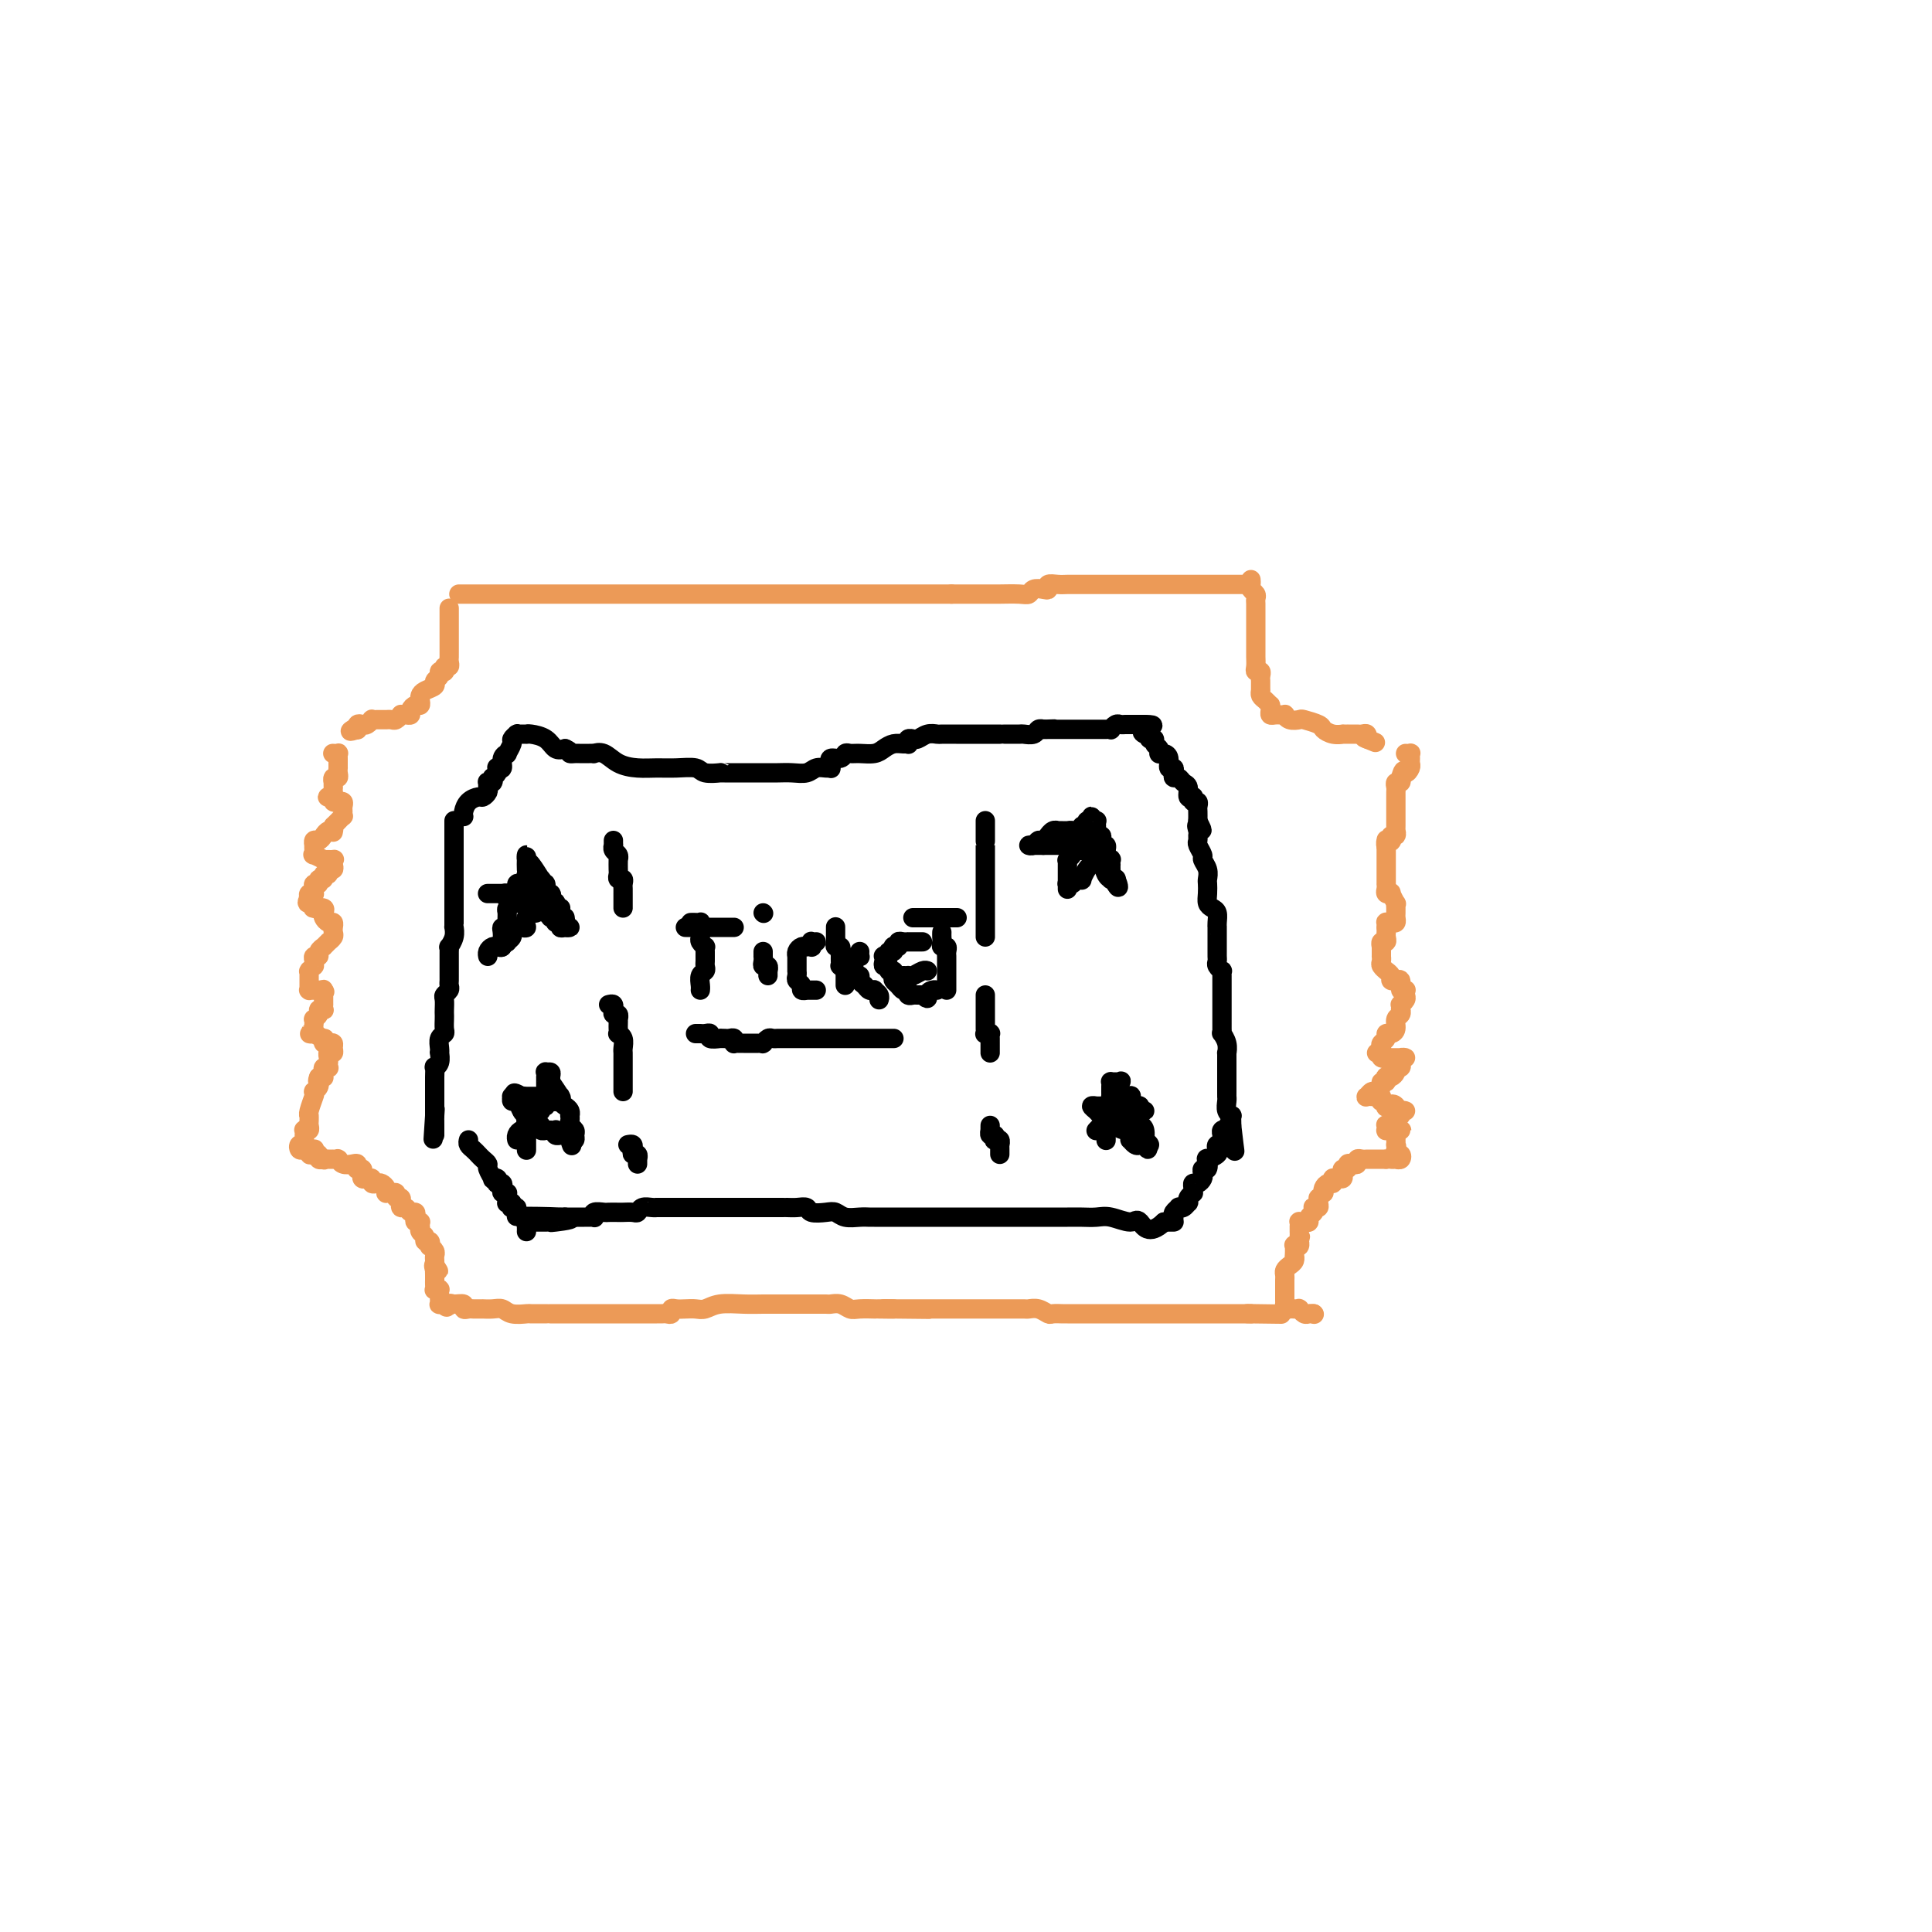 <svg viewBox='0 0 400 400' version='1.1' xmlns='http://www.w3.org/2000/svg' xmlns:xlink='http://www.w3.org/1999/xlink'><g fill='none' stroke='#EC9A57' stroke-width='4' stroke-linecap='round' stroke-linejoin='round'><path d='M95,123c0.402,0.000 0.804,0.000 1,0c0.196,0.000 0.187,0.000 0,0c-0.187,0.000 -0.553,0.000 0,0c0.553,-0.000 2.024,0.000 3,0c0.976,0.000 1.458,0.000 2,0c0.542,0.000 1.145,0.000 2,0c0.855,0.000 1.961,0.000 3,0c1.039,0.000 2.011,0.000 3,0c0.989,0.000 1.994,-0.000 3,0c1.006,0.000 2.014,0.000 3,0c0.986,-0.000 1.951,-0.000 3,0c1.049,0.000 2.182,0.000 3,0c0.818,-0.000 1.322,0.000 2,0c0.678,0.000 1.531,0.000 2,0c0.469,-0.000 0.553,0.000 1,0c0.447,0.000 1.259,0.000 2,0c0.741,0.000 1.413,0.000 2,0c0.587,0.000 1.088,0.000 2,0c0.912,0.000 2.234,0.000 3,0c0.766,0.000 0.976,0.000 2,0c1.024,0.000 2.861,0.000 4,0c1.139,0.000 1.579,0.000 2,0c0.421,0.000 0.825,0.000 2,0c1.175,0.000 3.123,0.000 4,0c0.877,0.000 0.684,0.000 1,0c0.316,0.000 1.142,0.000 2,0c0.858,0.000 1.749,0.000 2,0c0.251,0.000 -0.137,0.000 0,0c0.137,0.000 0.799,0.000 1,0c0.201,0.000 -0.060,0.000 0,0c0.060,0.000 0.442,0.000 1,0c0.558,0.000 1.293,0.000 2,0c0.707,0.000 1.387,0.000 2,0c0.613,0.000 1.160,0.000 2,0c0.840,0.000 1.972,0.000 3,0c1.028,0.000 1.952,0.000 3,0c1.048,0.000 2.222,0.000 3,0c0.778,0.000 1.162,0.000 2,0c0.838,0.000 2.129,0.000 3,0c0.871,0.000 1.320,0.000 2,0c0.680,0.000 1.591,0.000 2,0c0.409,0.000 0.316,0.000 1,0c0.684,0.000 2.145,0.000 3,0c0.855,0.000 1.103,0.000 1,0c-0.103,0.000 -0.558,0.000 0,0c0.558,0.000 2.129,0.000 3,0c0.871,0.000 1.042,0.000 2,0c0.958,0.000 2.702,0.000 4,0c1.298,0.000 2.149,0.000 3,0'/><path d='M197,123c16.537,0.000 6.879,0.001 4,0c-2.879,-0.001 1.020,-0.004 3,0c1.980,0.004 2.039,0.015 3,0c0.961,-0.015 2.822,-0.056 4,0c1.178,0.056 1.673,0.207 2,0c0.327,-0.207 0.486,-0.774 1,-1c0.514,-0.226 1.384,-0.113 2,0c0.616,0.113 0.980,0.226 1,0c0.020,-0.226 -0.302,-0.793 0,-1c0.302,-0.207 1.228,-0.056 2,0c0.772,0.056 1.391,0.015 2,0c0.609,-0.015 1.206,-0.004 2,0c0.794,0.004 1.783,0.001 3,0c1.217,-0.001 2.663,-0.000 4,0c1.337,0.000 2.564,0.000 4,0c1.436,-0.000 3.081,-0.000 4,0c0.919,0.000 1.111,0.000 2,0c0.889,-0.000 2.476,-0.000 3,0c0.524,0.000 -0.013,0.000 0,0c0.013,-0.000 0.576,-0.000 1,0c0.424,0.000 0.709,0.000 1,0c0.291,-0.000 0.589,-0.000 1,0c0.411,0.000 0.936,0.000 1,0c0.064,-0.000 -0.333,-0.000 0,0c0.333,0.000 1.394,0.000 2,0c0.606,-0.000 0.755,-0.000 1,0c0.245,0.000 0.587,0.000 1,0c0.413,-0.000 0.898,-0.000 1,0c0.102,0.000 -0.180,0.000 0,0c0.180,-0.000 0.823,-0.000 1,0c0.177,0.000 -0.110,0.000 0,0c0.110,-0.000 0.617,-0.000 1,0c0.383,0.000 0.641,0.000 1,0c0.359,0.000 0.818,0.000 1,0c0.182,0.000 0.087,0.000 0,0c-0.087,0.000 -0.168,0.000 0,0c0.168,0.000 0.584,0.000 1,0c0.416,0.000 0.833,-0.000 1,0c0.167,0.000 0.083,0.000 0,0'/><path d='M259,120c0.030,0.333 0.061,0.666 0,1c-0.061,0.334 -0.212,0.668 0,1c0.212,0.332 0.789,0.663 1,1c0.211,0.337 0.057,0.682 0,1c-0.057,0.318 -0.015,0.610 0,1c0.015,0.390 0.004,0.878 0,1c-0.004,0.122 -0.001,-0.122 0,0c0.001,0.122 0.000,0.610 0,1c-0.000,0.390 -0.000,0.682 0,1c0.000,0.318 0.000,0.663 0,1c-0.000,0.337 -0.000,0.668 0,1c0.000,0.332 0.000,0.667 0,1c-0.000,0.333 -0.000,0.666 0,1c0.000,0.334 0.000,0.670 0,1c-0.000,0.330 -0.001,0.653 0,1c0.001,0.347 0.004,0.719 0,1c-0.004,0.281 -0.015,0.470 0,1c0.015,0.530 0.057,1.399 0,2c-0.057,0.601 -0.211,0.934 0,1c0.211,0.066 0.789,-0.136 1,0c0.211,0.136 0.057,0.611 0,1c-0.057,0.389 -0.015,0.692 0,1c0.015,0.308 0.003,0.622 0,1c-0.003,0.378 0.002,0.822 0,1c-0.002,0.178 -0.011,0.090 0,0c0.011,-0.090 0.041,-0.183 0,0c-0.041,0.183 -0.154,0.640 0,1c0.154,0.360 0.577,0.622 1,1c0.423,0.378 0.848,0.872 1,1c0.152,0.128 0.031,-0.109 0,0c-0.031,0.109 0.029,0.565 0,1c-0.029,0.435 -0.148,0.849 0,1c0.148,0.151 0.561,0.040 1,0c0.439,-0.040 0.904,-0.007 1,0c0.096,0.007 -0.177,-0.012 0,0c0.177,0.012 0.805,0.055 1,0c0.195,-0.055 -0.042,-0.208 0,0c0.042,0.208 0.364,0.776 1,1c0.636,0.224 1.587,0.102 2,0c0.413,-0.102 0.286,-0.185 1,0c0.714,0.185 2.267,0.638 3,1c0.733,0.362 0.645,0.633 1,1c0.355,0.367 1.152,0.830 2,1c0.848,0.170 1.747,0.045 2,0c0.253,-0.045 -0.139,-0.012 0,0c0.139,0.012 0.811,0.004 1,0c0.189,-0.004 -0.103,-0.002 0,0c0.103,0.002 0.602,0.004 1,0c0.398,-0.004 0.695,-0.015 1,0c0.305,0.015 0.618,0.056 1,0c0.382,-0.056 0.834,-0.207 1,0c0.166,0.207 0.048,0.774 0,1c-0.048,0.226 -0.024,0.113 0,0'/><path d='M283,153c3.422,1.400 0.978,0.400 0,0c-0.978,-0.400 -0.489,-0.200 0,0'/><path d='M93,126c0.000,0.024 0.000,0.048 0,0c-0.000,-0.048 -0.000,-0.167 0,0c0.000,0.167 0.000,0.620 0,1c-0.000,0.380 -0.000,0.689 0,1c0.000,0.311 0.000,0.626 0,1c-0.000,0.374 -0.000,0.808 0,1c0.000,0.192 0.000,0.141 0,0c-0.000,-0.141 -0.000,-0.374 0,0c0.000,0.374 0.000,1.353 0,2c-0.000,0.647 -0.000,0.961 0,1c0.000,0.039 0.000,-0.197 0,0c-0.000,0.197 -0.000,0.826 0,1c0.000,0.174 0.001,-0.107 0,0c-0.001,0.107 -0.004,0.602 0,1c0.004,0.398 0.015,0.699 0,1c-0.015,0.301 -0.057,0.602 0,1c0.057,0.398 0.213,0.891 0,1c-0.213,0.109 -0.793,-0.168 -1,0c-0.207,0.168 -0.040,0.780 0,1c0.040,0.220 -0.046,0.048 0,0c0.046,-0.048 0.224,0.029 0,0c-0.224,-0.029 -0.851,-0.162 -1,0c-0.149,0.162 0.181,0.621 0,1c-0.181,0.379 -0.872,0.679 -1,1c-0.128,0.321 0.306,0.664 0,1c-0.306,0.336 -1.353,0.664 -2,1c-0.647,0.336 -0.895,0.681 -1,1c-0.105,0.319 -0.066,0.611 0,1c0.066,0.389 0.159,0.875 0,1c-0.159,0.125 -0.568,-0.110 -1,0c-0.432,0.110 -0.885,0.564 -1,1c-0.115,0.436 0.110,0.853 0,1c-0.110,0.147 -0.554,0.025 -1,0c-0.446,-0.025 -0.894,0.046 -1,0c-0.106,-0.046 0.130,-0.208 0,0c-0.130,0.208 -0.626,0.788 -1,1c-0.374,0.212 -0.626,0.057 -1,0c-0.374,-0.057 -0.870,-0.015 -1,0c-0.130,0.015 0.105,0.004 0,0c-0.105,-0.004 -0.549,-0.002 -1,0c-0.451,0.002 -0.908,0.004 -1,0c-0.092,-0.004 0.183,-0.015 0,0c-0.183,0.015 -0.823,0.056 -1,0c-0.177,-0.056 0.110,-0.207 0,0c-0.110,0.207 -0.618,0.774 -1,1c-0.382,0.226 -0.638,0.113 -1,0c-0.362,-0.113 -0.829,-0.226 -1,0c-0.171,0.226 -0.046,0.792 0,1c0.046,0.208 0.013,0.060 0,0c-0.013,-0.060 -0.007,-0.030 0,0'/><path d='M74,151c-2.244,0.778 -1.356,0.222 -1,0c0.356,-0.222 0.178,-0.111 0,0'/><path d='M69,156c0.030,0.002 0.061,0.004 0,0c-0.061,-0.004 -0.212,-0.012 0,0c0.212,0.012 0.789,0.046 1,0c0.211,-0.046 0.057,-0.171 0,0c-0.057,0.171 -0.015,0.637 0,1c0.015,0.363 0.005,0.623 0,1c-0.005,0.377 -0.005,0.870 0,1c0.005,0.130 0.015,-0.105 0,0c-0.015,0.105 -0.057,0.549 0,1c0.057,0.451 0.211,0.909 0,1c-0.211,0.091 -0.789,-0.187 -1,0c-0.211,0.187 -0.057,0.837 0,1c0.057,0.163 0.016,-0.163 0,0c-0.016,0.163 -0.008,0.814 0,1c0.008,0.186 0.015,-0.094 0,0c-0.015,0.094 -0.053,0.560 0,1c0.053,0.440 0.195,0.854 0,1c-0.195,0.146 -0.728,0.025 -1,0c-0.272,-0.025 -0.284,0.046 0,0c0.284,-0.046 0.865,-0.209 1,0c0.135,0.209 -0.174,0.791 0,1c0.174,0.209 0.831,0.045 1,0c0.169,-0.045 -0.151,0.031 0,0c0.151,-0.031 0.774,-0.167 1,0c0.226,0.167 0.057,0.637 0,1c-0.057,0.363 -0.000,0.618 0,1c0.000,0.382 -0.055,0.890 0,1c0.055,0.110 0.221,-0.177 0,0c-0.221,0.177 -0.829,0.817 -1,1c-0.171,0.183 0.094,-0.091 0,0c-0.094,0.091 -0.547,0.545 -1,1'/><path d='M69,171c-0.013,2.544 -0.045,1.404 0,1c0.045,-0.404 0.166,-0.071 0,0c-0.166,0.071 -0.619,-0.121 -1,0c-0.381,0.121 -0.691,0.553 -1,1c-0.309,0.447 -0.619,0.907 -1,1c-0.381,0.093 -0.834,-0.181 -1,0c-0.166,0.181 -0.047,0.818 0,1c0.047,0.182 0.021,-0.091 0,0c-0.021,0.091 -0.036,0.546 0,1c0.036,0.454 0.122,0.906 0,1c-0.122,0.094 -0.453,-0.172 0,0c0.453,0.172 1.690,0.781 2,1c0.310,0.219 -0.308,0.049 0,0c0.308,-0.049 1.543,0.024 2,0c0.457,-0.024 0.138,-0.146 0,0c-0.138,0.146 -0.094,0.560 0,1c0.094,0.440 0.236,0.907 0,1c-0.236,0.093 -0.852,-0.186 -1,0c-0.148,0.186 0.172,0.838 0,1c-0.172,0.162 -0.834,-0.168 -1,0c-0.166,0.168 0.166,0.832 0,1c-0.166,0.168 -0.829,-0.162 -1,0c-0.171,0.162 0.151,0.814 0,1c-0.151,0.186 -0.776,-0.095 -1,0c-0.224,0.095 -0.046,0.564 0,1c0.046,0.436 -0.039,0.839 0,1c0.039,0.161 0.203,0.082 0,0c-0.203,-0.082 -0.772,-0.166 -1,0c-0.228,0.166 -0.114,0.583 0,1'/><path d='M64,186c-0.772,1.156 -0.203,1.046 0,1c0.203,-0.046 0.041,-0.026 0,0c-0.041,0.026 0.040,0.060 0,0c-0.040,-0.060 -0.199,-0.213 0,0c0.199,0.213 0.757,0.792 1,1c0.243,0.208 0.169,0.044 0,0c-0.169,-0.044 -0.435,0.031 0,0c0.435,-0.031 1.570,-0.167 2,0c0.430,0.167 0.154,0.637 0,1c-0.154,0.363 -0.185,0.619 0,1c0.185,0.381 0.585,0.886 1,1c0.415,0.114 0.843,-0.162 1,0c0.157,0.162 0.043,0.764 0,1c-0.043,0.236 -0.016,0.106 0,0c0.016,-0.106 0.019,-0.187 0,0c-0.019,0.187 -0.062,0.643 0,1c0.062,0.357 0.228,0.617 0,1c-0.228,0.383 -0.850,0.890 -1,1c-0.150,0.110 0.171,-0.177 0,0c-0.171,0.177 -0.834,0.817 -1,1c-0.166,0.183 0.166,-0.092 0,0c-0.166,0.092 -0.829,0.550 -1,1c-0.171,0.450 0.151,0.890 0,1c-0.151,0.110 -0.776,-0.110 -1,0c-0.224,0.110 -0.046,0.552 0,1c0.046,0.448 -0.040,0.904 0,1c0.040,0.096 0.207,-0.167 0,0c-0.207,0.167 -0.788,0.766 -1,1c-0.212,0.234 -0.057,0.104 0,0c0.057,-0.104 0.015,-0.182 0,0c-0.015,0.182 -0.004,0.623 0,1c0.004,0.377 -0.000,0.689 0,1c0.000,0.311 0.004,0.619 0,1c-0.004,0.381 -0.016,0.834 0,1c0.016,0.166 0.060,0.044 0,0c-0.060,-0.044 -0.223,-0.012 0,0c0.223,0.012 0.833,0.003 1,0c0.167,-0.003 -0.109,-0.001 0,0c0.109,0.001 0.603,0.000 1,0c0.397,-0.000 0.699,-0.000 1,0'/><path d='M67,205c0.464,0.632 0.124,0.211 0,0c-0.124,-0.211 -0.033,-0.214 0,0c0.033,0.214 0.009,0.645 0,1c-0.009,0.355 -0.003,0.635 0,1c0.003,0.365 0.002,0.816 0,1c-0.002,0.184 -0.005,0.101 0,0c0.005,-0.101 0.016,-0.221 0,0c-0.016,0.221 -0.061,0.781 0,1c0.061,0.219 0.226,0.096 0,0c-0.226,-0.096 -0.845,-0.166 -1,0c-0.155,0.166 0.154,0.569 0,1c-0.154,0.431 -0.772,0.890 -1,1c-0.228,0.110 -0.066,-0.128 0,0c0.066,0.128 0.036,0.623 0,1c-0.036,0.377 -0.078,0.636 0,1c0.078,0.364 0.277,0.834 0,1c-0.277,0.166 -1.030,0.029 -1,0c0.030,-0.029 0.845,0.048 1,0c0.155,-0.048 -0.348,-0.223 0,0c0.348,0.223 1.547,0.844 2,1c0.453,0.156 0.160,-0.152 0,0c-0.160,0.152 -0.185,0.763 0,1c0.185,0.237 0.582,0.101 1,0c0.418,-0.101 0.858,-0.168 1,0c0.142,0.168 -0.014,0.570 0,1c0.014,0.430 0.200,0.890 0,1c-0.200,0.110 -0.785,-0.128 -1,0c-0.215,0.128 -0.062,0.622 0,1c0.062,0.378 0.031,0.640 0,1c-0.031,0.360 -0.061,0.818 0,1c0.061,0.182 0.213,0.087 0,0c-0.213,-0.087 -0.792,-0.167 -1,0c-0.208,0.167 -0.045,0.581 0,1c0.045,0.419 -0.026,0.844 0,1c0.026,0.156 0.150,0.045 0,0c-0.150,-0.045 -0.575,-0.022 -1,0'/><path d='M66,223c-0.460,1.012 -0.109,1.041 0,1c0.109,-0.041 -0.023,-0.151 0,0c0.023,0.151 0.202,0.563 0,1c-0.202,0.437 -0.785,0.899 -1,1c-0.215,0.101 -0.061,-0.159 0,0c0.061,0.159 0.031,0.736 0,1c-0.031,0.264 -0.061,0.215 0,0c0.061,-0.215 0.212,-0.594 0,0c-0.212,0.594 -0.789,2.162 -1,3c-0.211,0.838 -0.057,0.945 0,1c0.057,0.055 0.016,0.057 0,0c-0.016,-0.057 -0.008,-0.173 0,0c0.008,0.173 0.016,0.634 0,1c-0.016,0.366 -0.057,0.637 0,1c0.057,0.363 0.211,0.819 0,1c-0.211,0.181 -0.789,0.086 -1,0c-0.211,-0.086 -0.056,-0.163 0,0c0.056,0.163 0.011,0.564 0,1c-0.011,0.436 0.010,0.905 0,1c-0.010,0.095 -0.053,-0.185 0,0c0.053,0.185 0.200,0.834 0,1c-0.200,0.166 -0.747,-0.152 -1,0c-0.253,0.152 -0.212,0.773 0,1c0.212,0.227 0.596,0.061 1,0c0.404,-0.061 0.830,-0.017 1,0c0.170,0.017 0.085,0.009 0,0'/><path d='M64,238c-0.088,2.261 0.694,0.413 1,0c0.306,-0.413 0.138,0.607 0,1c-0.138,0.393 -0.247,0.158 0,0c0.247,-0.158 0.850,-0.238 1,0c0.150,0.238 -0.152,0.795 0,1c0.152,0.205 0.758,0.059 1,0c0.242,-0.059 0.121,-0.029 0,0'/><path d='M67,240c0.421,0.309 -0.027,0.083 0,0c0.027,-0.083 0.529,-0.022 1,0c0.471,0.022 0.910,0.005 1,0c0.090,-0.005 -0.170,0.002 0,0c0.170,-0.002 0.770,-0.014 1,0c0.230,0.014 0.090,0.055 0,0c-0.090,-0.055 -0.129,-0.207 0,0c0.129,0.207 0.426,0.774 1,1c0.574,0.226 1.426,0.112 2,0c0.574,-0.112 0.872,-0.224 1,0c0.128,0.224 0.086,0.782 0,1c-0.086,0.218 -0.217,0.097 0,0c0.217,-0.097 0.780,-0.171 1,0c0.220,0.171 0.097,0.585 0,1c-0.097,0.415 -0.166,0.829 0,1c0.166,0.171 0.569,0.098 1,0c0.431,-0.098 0.890,-0.220 1,0c0.110,0.220 -0.128,0.781 0,1c0.128,0.219 0.622,0.097 1,0c0.378,-0.097 0.640,-0.169 1,0c0.360,0.169 0.819,0.580 1,1c0.181,0.420 0.086,0.849 0,1c-0.086,0.151 -0.163,0.025 0,0c0.163,-0.025 0.565,0.050 1,0c0.435,-0.050 0.901,-0.225 1,0c0.099,0.225 -0.171,0.849 0,1c0.171,0.151 0.781,-0.171 1,0c0.219,0.171 0.047,0.834 0,1c-0.047,0.166 0.029,-0.167 0,0c-0.029,0.167 -0.165,0.832 0,1c0.165,0.168 0.632,-0.161 1,0c0.368,0.161 0.638,0.814 1,1c0.362,0.186 0.815,-0.093 1,0c0.185,0.093 0.102,0.560 0,1c-0.102,0.440 -0.224,0.854 0,1c0.224,0.146 0.792,0.024 1,0c0.208,-0.024 0.055,0.049 0,0c-0.055,-0.049 -0.011,-0.221 0,0c0.011,0.221 -0.012,0.834 0,1c0.012,0.166 0.060,-0.114 0,0c-0.060,0.114 -0.226,0.623 0,1c0.226,0.377 0.844,0.622 1,1c0.156,0.378 -0.151,0.889 0,1c0.151,0.111 0.758,-0.177 1,0c0.242,0.177 0.117,0.821 0,1c-0.117,0.179 -0.228,-0.107 0,0c0.228,0.107 0.793,0.606 1,1c0.207,0.394 0.056,0.683 0,1c-0.056,0.317 -0.016,0.662 0,1c0.016,0.338 0.008,0.669 0,1'/><path d='M90,262c1.547,2.411 0.415,0.439 0,0c-0.415,-0.439 -0.111,0.656 0,1c0.111,0.344 0.030,-0.062 0,0c-0.030,0.062 -0.009,0.591 0,1c0.009,0.409 0.006,0.698 0,1c-0.006,0.302 -0.016,0.616 0,1c0.016,0.384 0.057,0.838 0,1c-0.057,0.162 -0.211,0.032 0,0c0.211,-0.032 0.789,0.034 1,0c0.211,-0.034 0.056,-0.167 0,0c-0.056,0.167 -0.011,0.633 0,1c0.011,0.367 -0.011,0.634 0,1c0.011,0.366 0.054,0.830 0,1c-0.054,0.170 -0.207,0.046 0,0c0.207,-0.046 0.773,-0.013 1,0c0.227,0.013 0.113,0.007 0,0'/><path d='M92,270c0.509,1.233 0.780,0.316 1,0c0.220,-0.316 0.388,-0.032 1,0c0.612,0.032 1.669,-0.188 2,0c0.331,0.188 -0.065,0.782 0,1c0.065,0.218 0.590,0.058 1,0c0.410,-0.058 0.704,-0.015 1,0c0.296,0.015 0.593,0.003 1,0c0.407,-0.003 0.923,0.003 1,0c0.077,-0.003 -0.284,-0.015 0,0c0.284,0.015 1.212,0.057 2,0c0.788,-0.057 1.437,-0.211 2,0c0.563,0.211 1.041,0.789 2,1c0.959,0.211 2.400,0.057 3,0c0.600,-0.057 0.360,-0.015 1,0c0.640,0.015 2.162,0.004 3,0c0.838,-0.004 0.994,-0.001 1,0c0.006,0.001 -0.137,0.000 0,0c0.137,-0.000 0.553,-0.000 1,0c0.447,0.000 0.924,0.000 1,0c0.076,-0.000 -0.250,-0.000 0,0c0.250,0.000 1.075,0.000 2,0c0.925,-0.000 1.948,0.000 3,0c1.052,-0.000 2.131,-0.000 3,0c0.869,0.000 1.528,0.000 3,0c1.472,-0.000 3.756,-0.000 5,0c1.244,0.000 1.448,0.001 2,0c0.552,-0.001 1.454,-0.004 2,0c0.546,0.004 0.737,0.015 1,0c0.263,-0.015 0.598,-0.057 1,0c0.402,0.057 0.870,0.211 1,0c0.130,-0.211 -0.079,-0.788 0,-1c0.079,-0.212 0.445,-0.061 1,0c0.555,0.061 1.299,0.030 2,0c0.701,-0.030 1.359,-0.061 2,0c0.641,0.061 1.263,0.212 2,0c0.737,-0.212 1.587,-0.789 3,-1c1.413,-0.211 3.389,-0.057 5,0c1.611,0.057 2.856,0.015 4,0c1.144,-0.015 2.186,-0.004 3,0c0.814,0.004 1.399,0.001 2,0c0.601,-0.001 1.218,-0.000 2,0c0.782,0.000 1.728,0.000 2,0c0.272,-0.000 -0.130,-0.000 0,0c0.130,0.000 0.794,0.000 1,0c0.206,-0.000 -0.044,-0.001 0,0c0.044,0.001 0.382,0.004 1,0c0.618,-0.004 1.515,-0.015 2,0c0.485,0.015 0.558,0.057 1,0c0.442,-0.057 1.252,-0.211 2,0c0.748,0.211 1.433,0.789 2,1c0.567,0.211 1.017,0.057 2,0c0.983,-0.057 2.501,-0.015 3,0c0.499,0.015 -0.021,0.004 0,0c0.021,-0.004 0.583,-0.001 1,0c0.417,0.001 0.689,0.000 1,0c0.311,-0.000 0.660,-0.000 1,0c0.340,0.000 0.670,0.000 1,0'/><path d='M185,271c14.397,0.155 3.890,0.041 0,0c-3.890,-0.041 -1.165,-0.011 0,0c1.165,0.011 0.768,0.003 1,0c0.232,-0.003 1.093,-0.001 2,0c0.907,0.001 1.859,0.000 3,0c1.141,-0.000 2.470,-0.000 3,0c0.530,0.000 0.261,0.000 1,0c0.739,-0.000 2.484,-0.000 3,0c0.516,0.000 -0.199,0.000 0,0c0.199,-0.000 1.310,-0.000 2,0c0.690,0.000 0.959,0.000 1,0c0.041,-0.000 -0.145,0.000 0,0c0.145,-0.000 0.621,-0.000 1,0c0.379,0.000 0.661,0.000 1,0c0.339,-0.000 0.734,-0.000 1,0c0.266,0.000 0.403,0.000 1,0c0.597,-0.000 1.656,-0.000 2,0c0.344,0.000 -0.025,0.000 0,0c0.025,-0.000 0.443,-0.001 1,0c0.557,0.001 1.252,0.004 2,0c0.748,-0.004 1.547,-0.015 2,0c0.453,0.015 0.559,0.057 1,0c0.441,-0.057 1.217,-0.211 2,0c0.783,0.211 1.572,0.789 2,1c0.428,0.211 0.496,0.057 1,0c0.504,-0.057 1.444,-0.015 2,0c0.556,0.015 0.727,0.004 1,0c0.273,-0.004 0.647,-0.001 1,0c0.353,0.001 0.686,0.000 1,0c0.314,-0.000 0.608,-0.000 1,0c0.392,0.000 0.883,0.000 1,0c0.117,-0.000 -0.138,-0.000 0,0c0.138,0.000 0.671,0.000 1,0c0.329,-0.000 0.455,-0.000 1,0c0.545,0.000 1.509,0.000 2,0c0.491,-0.000 0.508,-0.000 1,0c0.492,0.000 1.459,0.000 2,0c0.541,-0.000 0.656,-0.000 1,0c0.344,0.000 0.918,0.000 1,0c0.082,-0.000 -0.329,-0.000 0,0c0.329,0.000 1.396,0.000 2,0c0.604,-0.000 0.743,-0.000 1,0c0.257,0.000 0.632,0.000 1,0c0.368,-0.000 0.727,-0.000 1,0c0.273,0.000 0.458,0.000 1,0c0.542,-0.000 1.442,-0.000 2,0c0.558,0.000 0.776,0.000 1,0c0.224,0.000 0.454,-0.000 1,0c0.546,0.000 1.408,0.000 2,0c0.592,0.000 0.914,-0.000 1,0c0.086,0.000 -0.065,0.000 0,0c0.065,0.000 0.347,-0.000 1,0c0.653,0.000 1.676,0.000 2,0c0.324,0.000 -0.053,-0.000 0,0c0.053,0.000 0.535,0.000 1,0c0.465,0.000 0.912,-0.000 1,0c0.088,0.000 -0.184,0.000 0,0c0.184,0.000 0.824,-0.000 1,0c0.176,0.000 -0.110,0.000 0,0c0.110,0.000 0.617,-0.000 1,0c0.383,0.000 0.641,0.000 1,0c0.359,0.000 0.817,-0.000 1,0c0.183,0.000 0.090,0.000 0,0c-0.090,0.000 -0.179,-0.000 0,0c0.179,0.000 0.625,0.000 1,0c0.375,0.000 0.679,0.000 1,0c0.321,0.000 0.661,0.000 1,0'/><path d='M259,272c11.733,0.156 4.067,0.044 1,0c-3.067,-0.044 -1.533,-0.022 0,0'/><path d='M272,272c0.000,0.000 0.100,0.100 0.1,0.1'/><path d='M272,272c-0.340,-0.030 -0.680,-0.061 -1,0c-0.320,0.061 -0.621,0.212 -1,0c-0.379,-0.212 -0.837,-0.789 -1,-1c-0.163,-0.211 -0.032,-0.057 0,0c0.032,0.057 -0.034,0.016 0,0c0.034,-0.016 0.167,-0.008 0,0c-0.167,0.008 -0.633,0.017 -1,0c-0.367,-0.017 -0.634,-0.060 -1,0c-0.366,0.060 -0.830,0.224 -1,0c-0.170,-0.224 -0.046,-0.834 0,-1c0.046,-0.166 0.012,0.113 0,0c-0.012,-0.113 -0.003,-0.618 0,-1c0.003,-0.382 0.001,-0.641 0,-1c-0.001,-0.359 -0.000,-0.817 0,-1c0.000,-0.183 0.000,-0.090 0,0c-0.000,0.090 -0.001,0.179 0,0c0.001,-0.179 0.003,-0.625 0,-1c-0.003,-0.375 -0.011,-0.677 0,-1c0.011,-0.323 0.041,-0.665 0,-1c-0.041,-0.335 -0.155,-0.662 0,-1c0.155,-0.338 0.578,-0.686 1,-1c0.422,-0.314 0.844,-0.592 1,-1c0.156,-0.408 0.046,-0.945 0,-1c-0.046,-0.055 -0.026,0.374 0,0c0.026,-0.374 0.060,-1.550 0,-2c-0.060,-0.450 -0.212,-0.172 0,0c0.212,0.172 0.788,0.239 1,0c0.212,-0.239 0.061,-0.782 0,-1c-0.061,-0.218 -0.030,-0.109 0,0'/><path d='M269,257c0.464,-2.117 0.124,-0.408 0,0c-0.124,0.408 -0.033,-0.483 0,-1c0.033,-0.517 0.008,-0.660 0,-1c-0.008,-0.340 0.001,-0.876 0,-1c-0.001,-0.124 -0.010,0.164 0,0c0.010,-0.164 0.040,-0.779 0,-1c-0.040,-0.221 -0.151,-0.048 0,0c0.151,0.048 0.562,-0.029 1,0c0.438,0.029 0.901,0.165 1,0c0.099,-0.165 -0.166,-0.632 0,-1c0.166,-0.368 0.762,-0.637 1,-1c0.238,-0.363 0.117,-0.819 0,-1c-0.117,-0.181 -0.228,-0.086 0,0c0.228,0.086 0.797,0.163 1,0c0.203,-0.163 0.041,-0.565 0,-1c-0.041,-0.435 0.041,-0.904 0,-1c-0.041,-0.096 -0.204,0.180 0,0c0.204,-0.180 0.776,-0.818 1,-1c0.224,-0.182 0.099,0.091 0,0c-0.099,-0.091 -0.171,-0.546 0,-1c0.171,-0.454 0.584,-0.906 1,-1c0.416,-0.094 0.833,0.172 1,0c0.167,-0.172 0.084,-0.781 0,-1c-0.084,-0.219 -0.167,-0.049 0,0c0.167,0.049 0.585,-0.024 1,0c0.415,0.024 0.829,0.146 1,0c0.171,-0.146 0.101,-0.561 0,-1c-0.101,-0.439 -0.233,-0.901 0,-1c0.233,-0.099 0.832,0.166 1,0c0.168,-0.166 -0.096,-0.762 0,-1c0.096,-0.238 0.551,-0.116 1,0c0.449,0.116 0.891,0.227 1,0c0.109,-0.227 -0.115,-0.793 0,-1c0.115,-0.207 0.570,-0.055 1,0c0.430,0.055 0.836,0.015 1,0c0.164,-0.015 0.086,-0.004 0,0c-0.086,0.004 -0.182,0.001 0,0c0.182,-0.001 0.641,-0.000 1,0c0.359,0.000 0.618,0.000 1,0c0.382,-0.000 0.886,-0.000 1,0c0.114,0.000 -0.162,0.000 0,0c0.162,-0.000 0.760,-0.000 1,0c0.240,0.000 0.120,0.000 0,0'/><path d='M287,240c1.250,-0.154 0.874,-0.040 1,0c0.126,0.040 0.753,0.007 1,0c0.247,-0.007 0.115,0.013 0,0c-0.115,-0.013 -0.213,-0.059 0,0c0.213,0.059 0.738,0.222 1,0c0.262,-0.222 0.263,-0.829 0,-1c-0.263,-0.171 -0.789,0.094 -1,0c-0.211,-0.094 -0.105,-0.547 0,-1'/><path d='M289,238c0.309,-0.553 0.083,-0.936 0,-1c-0.083,-0.064 -0.023,0.189 0,0c0.023,-0.189 0.010,-0.821 0,-1c-0.010,-0.179 -0.016,0.096 0,0c0.016,-0.096 0.053,-0.562 0,-1c-0.053,-0.438 -0.197,-0.850 0,-1c0.197,-0.150 0.733,-0.040 1,0c0.267,0.040 0.264,0.011 0,0c-0.264,-0.011 -0.790,-0.003 -1,0c-0.210,0.003 -0.105,0.002 0,0'/><path d='M289,234c-0.166,-0.615 -0.581,-0.151 -1,0c-0.419,0.151 -0.842,-0.011 -1,0c-0.158,0.011 -0.053,0.196 0,0c0.053,-0.196 0.053,-0.774 0,-1c-0.053,-0.226 -0.159,-0.099 0,0c0.159,0.099 0.583,0.171 1,0c0.417,-0.171 0.829,-0.586 1,-1c0.171,-0.414 0.103,-0.829 0,-1c-0.103,-0.171 -0.241,-0.099 0,0c0.241,0.099 0.859,0.224 1,0c0.141,-0.224 -0.197,-0.796 0,-1c0.197,-0.204 0.928,-0.041 1,0c0.072,0.041 -0.517,-0.041 -1,0c-0.483,0.041 -0.861,0.203 -1,0c-0.139,-0.203 -0.040,-0.772 0,-1c0.040,-0.228 0.020,-0.114 0,0'/><path d='M289,229c-0.469,-0.791 -1.642,-0.268 -2,0c-0.358,0.268 0.097,0.282 0,0c-0.097,-0.282 -0.748,-0.860 -1,-1c-0.252,-0.140 -0.105,0.159 0,0c0.105,-0.159 0.168,-0.775 0,-1c-0.168,-0.225 -0.568,-0.059 -1,0c-0.432,0.059 -0.897,0.012 -1,0c-0.103,-0.012 0.157,0.012 0,0c-0.157,-0.012 -0.732,-0.058 -1,0c-0.268,0.058 -0.231,0.222 0,0c0.231,-0.222 0.654,-0.829 1,-1c0.346,-0.171 0.615,0.094 1,0c0.385,-0.094 0.887,-0.547 1,-1c0.113,-0.453 -0.163,-0.905 0,-1c0.163,-0.095 0.765,0.168 1,0c0.235,-0.168 0.102,-0.767 0,-1c-0.102,-0.233 -0.172,-0.101 0,0c0.172,0.101 0.586,0.171 1,0c0.414,-0.171 0.829,-0.585 1,-1c0.171,-0.415 0.097,-0.833 0,-1c-0.097,-0.167 -0.218,-0.083 0,0c0.218,0.083 0.774,0.166 1,0c0.226,-0.166 0.123,-0.580 0,-1c-0.123,-0.420 -0.267,-0.844 0,-1c0.267,-0.156 0.944,-0.042 1,0c0.056,0.042 -0.511,0.011 -1,0c-0.489,-0.011 -0.901,-0.003 -1,0c-0.099,0.003 0.113,0.002 0,0c-0.113,-0.002 -0.552,-0.004 -1,0c-0.448,0.004 -0.904,0.015 -1,0c-0.096,-0.015 0.167,-0.057 0,0c-0.167,0.057 -0.763,0.211 -1,0c-0.237,-0.211 -0.113,-0.789 0,-1c0.113,-0.211 0.216,-0.057 0,0c-0.216,0.057 -0.750,0.015 -1,0c-0.250,-0.015 -0.214,-0.004 0,0c0.214,0.004 0.607,0.002 1,0'/><path d='M286,218c-0.623,-0.417 -0.182,0.042 0,0c0.182,-0.042 0.104,-0.585 0,-1c-0.104,-0.415 -0.234,-0.702 0,-1c0.234,-0.298 0.832,-0.609 1,-1c0.168,-0.391 -0.095,-0.864 0,-1c0.095,-0.136 0.547,0.065 1,0c0.453,-0.065 0.906,-0.394 1,-1c0.094,-0.606 -0.171,-1.487 0,-2c0.171,-0.513 0.777,-0.659 1,-1c0.223,-0.341 0.064,-0.879 0,-1c-0.064,-0.121 -0.031,0.175 0,0c0.031,-0.175 0.061,-0.821 0,-1c-0.061,-0.179 -0.213,0.110 0,0c0.213,-0.110 0.790,-0.618 1,-1c0.210,-0.382 0.052,-0.636 0,-1c-0.052,-0.364 0.001,-0.837 0,-1c-0.001,-0.163 -0.057,-0.015 0,0c0.057,0.015 0.227,-0.101 0,0c-0.227,0.101 -0.849,0.420 -1,0c-0.151,-0.420 0.171,-1.579 0,-2c-0.171,-0.421 -0.834,-0.103 -1,0c-0.166,0.103 0.167,-0.010 0,0c-0.167,0.010 -0.833,0.143 -1,0c-0.167,-0.143 0.166,-0.563 0,-1c-0.166,-0.437 -0.829,-0.892 -1,-1c-0.171,-0.108 0.150,0.129 0,0c-0.150,-0.129 -0.772,-0.626 -1,-1c-0.228,-0.374 -0.061,-0.626 0,-1c0.061,-0.374 0.016,-0.871 0,-1c-0.016,-0.129 -0.004,0.110 0,0c0.004,-0.110 0.000,-0.569 0,-1c-0.000,-0.431 0.004,-0.833 0,-1c-0.004,-0.167 -0.015,-0.100 0,0c0.015,0.100 0.057,0.234 0,0c-0.057,-0.234 -0.211,-0.836 0,-1c0.211,-0.164 0.789,0.111 1,0c0.211,-0.111 0.057,-0.607 0,-1c-0.057,-0.393 -0.016,-0.684 0,-1c0.016,-0.316 0.008,-0.658 0,-1'/><path d='M287,192c0.156,-0.945 0.044,-0.306 0,0c-0.044,0.306 -0.022,0.279 0,0c0.022,-0.279 0.044,-0.810 0,-1c-0.044,-0.190 -0.155,-0.040 0,0c0.155,0.040 0.578,-0.032 1,0c0.422,0.032 0.845,0.167 1,0c0.155,-0.167 0.041,-0.638 0,-1c-0.041,-0.362 -0.010,-0.617 0,-1c0.010,-0.383 -0.001,-0.895 0,-1c0.001,-0.105 0.015,0.196 0,0c-0.015,-0.196 -0.060,-0.889 0,-1c0.060,-0.111 0.226,0.360 0,0c-0.226,-0.360 -0.845,-1.551 -1,-2c-0.155,-0.449 0.155,-0.158 0,0c-0.155,0.158 -0.774,0.182 -1,0c-0.226,-0.182 -0.061,-0.570 0,-1c0.061,-0.430 0.016,-0.903 0,-1c-0.016,-0.097 -0.004,0.181 0,0c0.004,-0.181 0.001,-0.822 0,-1c-0.001,-0.178 -0.000,0.106 0,0c0.000,-0.106 0.000,-0.603 0,-1c-0.000,-0.397 -0.000,-0.694 0,-1c0.000,-0.306 0.000,-0.621 0,-1c-0.000,-0.379 -0.000,-0.823 0,-1c0.000,-0.177 0.000,-0.089 0,0c-0.000,0.089 -0.000,0.178 0,0c0.000,-0.178 0.000,-0.625 0,-1c-0.000,-0.375 -0.000,-0.679 0,-1c0.000,-0.321 0.000,-0.661 0,-1'/><path d='M287,175c0.016,-2.570 0.056,-0.497 0,0c-0.056,0.497 -0.207,-0.584 0,-1c0.207,-0.416 0.774,-0.168 1,0c0.226,0.168 0.113,0.256 0,0c-0.113,-0.256 -0.226,-0.856 0,-1c0.226,-0.144 0.793,0.168 1,0c0.207,-0.168 0.056,-0.814 0,-1c-0.056,-0.186 -0.015,0.090 0,0c0.015,-0.090 0.004,-0.545 0,-1c-0.004,-0.455 -0.001,-0.909 0,-1c0.001,-0.091 0.000,0.183 0,0c-0.000,-0.183 -0.000,-0.822 0,-1c0.000,-0.178 0.000,0.106 0,0c-0.000,-0.106 0.000,-0.602 0,-1c-0.000,-0.398 -0.000,-0.698 0,-1c0.000,-0.302 0.000,-0.605 0,-1c-0.000,-0.395 -0.001,-0.880 0,-1c0.001,-0.120 0.004,0.127 0,0c-0.004,-0.127 -0.015,-0.626 0,-1c0.015,-0.374 0.057,-0.622 0,-1c-0.057,-0.378 -0.211,-0.885 0,-1c0.211,-0.115 0.788,0.161 1,0c0.212,-0.161 0.061,-0.760 0,-1c-0.061,-0.240 -0.030,-0.120 0,0'/><path d='M290,161c0.630,-2.345 0.704,-1.206 1,-1c0.296,0.206 0.812,-0.519 1,-1c0.188,-0.481 0.047,-0.717 0,-1c-0.047,-0.283 0.001,-0.612 0,-1c-0.001,-0.388 -0.052,-0.836 0,-1c0.052,-0.164 0.206,-0.044 0,0c-0.206,0.044 -0.773,0.013 -1,0c-0.227,-0.013 -0.113,-0.006 0,0'/></g>
<g fill='none' stroke='#000000' stroke-width='4' stroke-linecap='round' stroke-linejoin='round'><path d='M94,170c0.000,-0.081 0.000,-0.163 0,0c0.000,0.163 -0.000,0.569 0,1c0.000,0.431 0.000,0.885 0,1c-0.000,0.115 -0.000,-0.109 0,0c0.000,0.109 0.000,0.551 0,1c-0.000,0.449 -0.000,0.907 0,1c0.000,0.093 0.000,-0.178 0,0c-0.000,0.178 -0.000,0.803 0,1c0.000,0.197 0.000,-0.036 0,0c-0.000,0.036 -0.000,0.342 0,1c0.000,0.658 0.000,1.668 0,2c-0.000,0.332 -0.000,-0.014 0,0c0.000,0.014 0.000,0.390 0,1c-0.000,0.610 -0.000,1.455 0,2c0.000,0.545 0.000,0.789 0,1c-0.000,0.211 -0.000,0.389 0,1c0.000,0.611 0.000,1.654 0,2c-0.000,0.346 -0.000,-0.006 0,0c0.000,0.006 0.000,0.370 0,1c-0.000,0.630 -0.000,1.526 0,2c0.000,0.474 0.001,0.525 0,1c-0.001,0.475 -0.004,1.375 0,2c0.004,0.625 0.015,0.976 0,1c-0.015,0.024 -0.057,-0.278 0,0c0.057,0.278 0.211,1.135 0,2c-0.211,0.865 -0.789,1.737 -1,2c-0.211,0.263 -0.057,-0.083 0,0c0.057,0.083 0.015,0.596 0,1c-0.015,0.404 -0.004,0.701 0,1c0.004,0.299 0.001,0.601 0,1c-0.001,0.399 -0.000,0.894 0,1c0.000,0.106 0.000,-0.179 0,0c-0.000,0.179 -0.000,0.821 0,1c0.000,0.179 0.001,-0.107 0,0c-0.001,0.107 -0.004,0.606 0,1c0.004,0.394 0.015,0.682 0,1c-0.015,0.318 -0.057,0.666 0,1c0.057,0.334 0.211,0.653 0,1c-0.211,0.347 -0.789,0.722 -1,1c-0.211,0.278 -0.057,0.459 0,1c0.057,0.541 0.016,1.440 0,2c-0.016,0.560 -0.008,0.779 0,1c0.008,0.221 0.016,0.444 0,1c-0.016,0.556 -0.057,1.446 0,2c0.057,0.554 0.211,0.774 0,1c-0.211,0.226 -0.788,0.459 -1,1c-0.212,0.541 -0.061,1.389 0,2c0.061,0.611 0.030,0.985 0,1c-0.030,0.015 -0.061,-0.329 0,0c0.061,0.329 0.212,1.331 0,2c-0.212,0.669 -0.789,1.004 -1,1c-0.211,-0.004 -0.057,-0.347 0,0c0.057,0.347 0.015,1.386 0,2c-0.015,0.614 -0.004,0.805 0,1c0.004,0.195 0.001,0.394 0,1c-0.001,0.606 -0.000,1.619 0,2c0.000,0.381 0.000,0.130 0,0c-0.000,-0.130 -0.000,-0.138 0,0c0.000,0.138 0.000,0.422 0,1c-0.000,0.578 -0.000,1.451 0,2c0.000,0.549 0.000,0.775 0,1'/><path d='M90,231c-0.619,9.450 -0.166,2.575 0,0c0.166,-2.575 0.044,-0.849 0,0c-0.044,0.849 -0.012,0.820 0,1c0.012,0.180 0.003,0.570 0,1c-0.003,0.430 -0.001,0.899 0,1c0.001,0.101 0.000,-0.165 0,0c-0.000,0.165 -0.000,0.761 0,1c0.000,0.239 0.000,0.119 0,0'/><path d='M97,236c-0.089,0.334 -0.177,0.667 0,1c0.177,0.333 0.621,0.665 1,1c0.379,0.335 0.694,0.672 1,1c0.306,0.328 0.603,0.649 1,1c0.397,0.351 0.895,0.734 1,1c0.105,0.266 -0.182,0.415 0,1c0.182,0.585 0.832,1.607 1,2c0.168,0.393 -0.148,0.157 0,0c0.148,-0.157 0.758,-0.235 1,0c0.242,0.235 0.116,0.785 0,1c-0.116,0.215 -0.224,0.096 0,0c0.224,-0.096 0.778,-0.169 1,0c0.222,0.169 0.112,0.580 0,1c-0.112,0.420 -0.226,0.847 0,1c0.226,0.153 0.793,0.031 1,0c0.207,-0.031 0.054,0.031 0,0c-0.054,-0.031 -0.011,-0.153 0,0c0.011,0.153 -0.011,0.581 0,1c0.011,0.419 0.054,0.830 0,1c-0.054,0.170 -0.206,0.098 0,0c0.206,-0.098 0.771,-0.221 1,0c0.229,0.221 0.121,0.785 0,1c-0.121,0.215 -0.257,0.081 0,0c0.257,-0.081 0.906,-0.110 1,0c0.094,0.110 -0.367,0.359 0,1c0.367,0.641 1.562,1.675 2,2c0.438,0.325 0.117,-0.057 0,0c-0.117,0.057 -0.032,0.554 0,1c0.032,0.446 0.009,0.842 0,1c-0.009,0.158 -0.005,0.079 0,0'/><path d='M96,169c0.016,0.061 0.031,0.122 0,0c-0.031,-0.122 -0.110,-0.428 0,-1c0.110,-0.572 0.408,-1.410 1,-2c0.592,-0.590 1.480,-0.932 2,-1c0.520,-0.068 0.674,0.139 1,0c0.326,-0.139 0.823,-0.625 1,-1c0.177,-0.375 0.034,-0.640 0,-1c-0.034,-0.360 0.043,-0.814 0,-1c-0.043,-0.186 -0.204,-0.105 0,0c0.204,0.105 0.773,0.235 1,0c0.227,-0.235 0.112,-0.834 0,-1c-0.112,-0.166 -0.222,0.101 0,0c0.222,-0.101 0.776,-0.569 1,-1c0.224,-0.431 0.117,-0.824 0,-1c-0.117,-0.176 -0.243,-0.136 0,0c0.243,0.136 0.854,0.370 1,0c0.146,-0.370 -0.172,-1.342 0,-2c0.172,-0.658 0.834,-1.003 1,-1c0.166,0.003 -0.166,0.355 0,0c0.166,-0.355 0.828,-1.416 1,-2c0.172,-0.584 -0.147,-0.692 0,-1c0.147,-0.308 0.761,-0.814 1,-1c0.239,-0.186 0.102,-0.050 0,0c-0.102,0.050 -0.170,0.013 0,0c0.170,-0.013 0.577,-0.002 1,0c0.423,0.002 0.862,-0.006 1,0c0.138,0.006 -0.024,0.027 0,0c0.024,-0.027 0.233,-0.100 1,0c0.767,0.100 2.091,0.373 3,1c0.909,0.627 1.403,1.608 2,2c0.597,0.392 1.299,0.196 2,0'/><path d='M117,155c1.567,0.691 0.984,0.917 1,1c0.016,0.083 0.630,0.023 1,0c0.370,-0.023 0.497,-0.008 1,0c0.503,0.008 1.383,0.009 2,0c0.617,-0.009 0.972,-0.027 1,0c0.028,0.027 -0.271,0.098 0,0c0.271,-0.098 1.114,-0.366 2,0c0.886,0.366 1.817,1.365 3,2c1.183,0.635 2.619,0.906 4,1c1.381,0.094 2.707,0.011 4,0c1.293,-0.011 2.552,0.050 4,0c1.448,-0.050 3.085,-0.209 4,0c0.915,0.209 1.110,0.788 2,1c0.890,0.212 2.477,0.057 3,0c0.523,-0.057 -0.019,-0.015 0,0c0.019,0.015 0.598,0.004 1,0c0.402,-0.004 0.628,-0.001 1,0c0.372,0.001 0.889,0.000 1,0c0.111,-0.000 -0.186,-0.000 0,0c0.186,0.000 0.855,0.001 2,0c1.145,-0.001 2.768,-0.004 4,0c1.232,0.004 2.074,0.015 3,0c0.926,-0.015 1.937,-0.057 3,0c1.063,0.057 2.180,0.212 3,0c0.820,-0.212 1.344,-0.793 2,-1c0.656,-0.207 1.444,-0.040 2,0c0.556,0.040 0.879,-0.046 1,0c0.121,0.046 0.039,0.224 0,0c-0.039,-0.224 -0.036,-0.848 0,-1c0.036,-0.152 0.103,0.170 0,0c-0.103,-0.170 -0.376,-0.830 0,-1c0.376,-0.170 1.403,0.151 2,0c0.597,-0.151 0.765,-0.775 1,-1c0.235,-0.225 0.538,-0.050 1,0c0.462,0.050 1.083,-0.025 2,0c0.917,0.025 2.130,0.150 3,0c0.870,-0.150 1.396,-0.575 2,-1c0.604,-0.425 1.285,-0.850 2,-1c0.715,-0.150 1.463,-0.026 2,0c0.537,0.026 0.861,-0.046 1,0c0.139,0.046 0.092,0.209 0,0c-0.092,-0.209 -0.229,-0.792 0,-1c0.229,-0.208 0.825,-0.042 1,0c0.175,0.042 -0.071,-0.041 0,0c0.071,0.041 0.460,0.207 1,0c0.540,-0.207 1.233,-0.788 2,-1c0.767,-0.212 1.610,-0.057 2,0c0.390,0.057 0.328,0.015 1,0c0.672,-0.015 2.078,-0.004 3,0c0.922,0.004 1.360,0.001 2,0c0.640,-0.001 1.481,-0.000 2,0c0.519,0.000 0.717,0.000 1,0c0.283,-0.000 0.650,-0.000 1,0c0.350,0.000 0.683,-0.000 1,0c0.317,0.000 0.618,0.000 1,0c0.382,-0.000 0.847,-0.000 1,0c0.153,0.000 -0.005,0.001 0,0c0.005,-0.001 0.172,-0.004 1,0c0.828,0.004 2.317,0.015 3,0c0.683,-0.015 0.562,-0.057 1,0c0.438,0.057 1.437,0.211 2,0c0.563,-0.211 0.690,-0.788 1,-1c0.310,-0.212 0.803,-0.061 1,0c0.197,0.061 0.099,0.030 0,0'/><path d='M216,151c3.952,-0.155 1.832,-0.041 1,0c-0.832,0.041 -0.377,0.011 0,0c0.377,-0.011 0.676,-0.003 1,0c0.324,0.003 0.675,0.001 1,0c0.325,-0.001 0.626,-0.000 1,0c0.374,0.000 0.821,0.000 1,0c0.179,-0.000 0.090,-0.000 0,0c-0.090,0.000 -0.183,0.000 0,0c0.183,-0.000 0.640,-0.000 1,0c0.360,0.000 0.621,0.000 1,0c0.379,-0.000 0.876,0.000 1,0c0.124,-0.000 -0.125,-0.000 0,0c0.125,0.000 0.625,0.000 1,0c0.375,-0.000 0.626,-0.000 1,0c0.374,0.000 0.870,0.000 1,0c0.130,-0.000 -0.105,-0.000 0,0c0.105,0.000 0.549,0.001 1,0c0.451,-0.001 0.908,-0.004 1,0c0.092,0.004 -0.183,0.015 0,0c0.183,-0.015 0.822,-0.057 1,0c0.178,0.057 -0.106,0.211 0,0c0.106,-0.211 0.603,-0.789 1,-1c0.397,-0.211 0.694,-0.057 1,0c0.306,0.057 0.621,0.015 1,0c0.379,-0.015 0.823,-0.004 1,0c0.177,0.004 0.089,0.001 0,0c-0.089,-0.001 -0.178,-0.000 0,0c0.178,0.000 0.625,0.000 1,0c0.375,-0.000 0.679,-0.000 1,0c0.321,0.000 0.661,0.000 1,0'/><path d='M237,150c3.265,0.012 0.926,0.543 0,1c-0.926,0.457 -0.440,0.840 0,1c0.440,0.160 0.835,0.099 1,0c0.165,-0.099 0.101,-0.234 0,0c-0.101,0.234 -0.237,0.837 0,1c0.237,0.163 0.848,-0.114 1,0c0.152,0.114 -0.156,0.619 0,1c0.156,0.381 0.777,0.637 1,1c0.223,0.363 0.050,0.831 0,1c-0.050,0.169 0.024,0.039 0,0c-0.024,-0.039 -0.146,0.013 0,0c0.146,-0.013 0.561,-0.092 1,0c0.439,0.092 0.901,0.354 1,1c0.099,0.646 -0.167,1.675 0,2c0.167,0.325 0.765,-0.053 1,0c0.235,0.053 0.105,0.538 0,1c-0.105,0.462 -0.187,0.902 0,1c0.187,0.098 0.642,-0.145 1,0c0.358,0.145 0.618,0.680 1,1c0.382,0.320 0.887,0.426 1,1c0.113,0.574 -0.166,1.617 0,2c0.166,0.383 0.775,0.107 1,0c0.225,-0.107 0.064,-0.044 0,0c-0.064,0.044 -0.031,0.067 0,0c0.031,-0.067 0.061,-0.226 0,0c-0.061,0.226 -0.212,0.837 0,1c0.212,0.163 0.789,-0.121 1,0c0.211,0.121 0.057,0.648 0,1c-0.057,0.352 -0.016,0.529 0,1c0.016,0.471 0.008,1.235 0,2'/><path d='M248,170c1.701,3.272 0.455,1.453 0,1c-0.455,-0.453 -0.118,0.460 0,1c0.118,0.540 0.016,0.707 0,1c-0.016,0.293 0.052,0.711 0,1c-0.052,0.289 -0.224,0.449 0,1c0.224,0.551 0.845,1.495 1,2c0.155,0.505 -0.154,0.572 0,1c0.154,0.428 0.773,1.218 1,2c0.227,0.782 0.064,1.558 0,2c-0.064,0.442 -0.027,0.551 0,1c0.027,0.449 0.046,1.237 0,2c-0.046,0.763 -0.156,1.501 0,2c0.156,0.499 0.578,0.759 1,1c0.422,0.241 0.845,0.464 1,1c0.155,0.536 0.041,1.386 0,2c-0.041,0.614 -0.011,0.990 0,1c0.011,0.010 0.003,-0.348 0,0c-0.003,0.348 -0.001,1.403 0,2c0.001,0.597 0.001,0.737 0,1c-0.001,0.263 -0.001,0.647 0,1c0.001,0.353 0.004,0.673 0,1c-0.004,0.327 -0.015,0.661 0,1c0.015,0.339 0.057,0.682 0,1c-0.057,0.318 -0.211,0.610 0,1c0.211,0.390 0.789,0.878 1,1c0.211,0.122 0.057,-0.121 0,0c-0.057,0.121 -0.015,0.606 0,1c0.015,0.394 0.004,0.696 0,1c-0.004,0.304 -0.001,0.611 0,1c0.001,0.389 0.000,0.859 0,1c-0.000,0.141 -0.000,-0.046 0,0c0.000,0.046 0.000,0.326 0,1c-0.000,0.674 -0.000,1.742 0,2c0.000,0.258 0.000,-0.295 0,0c-0.000,0.295 -0.001,1.436 0,2c0.001,0.564 0.004,0.549 0,1c-0.004,0.451 -0.015,1.369 0,2c0.015,0.631 0.057,0.976 0,1c-0.057,0.024 -0.211,-0.274 0,0c0.211,0.274 0.789,1.119 1,2c0.211,0.881 0.057,1.798 0,2c-0.057,0.202 -0.015,-0.312 0,0c0.015,0.312 0.004,1.449 0,2c-0.004,0.551 -0.001,0.515 0,1c0.001,0.485 0.001,1.491 0,2c-0.001,0.509 -0.001,0.521 0,1c0.001,0.479 0.004,1.425 0,2c-0.004,0.575 -0.015,0.780 0,1c0.015,0.220 0.057,0.454 0,1c-0.057,0.546 -0.211,1.403 0,2c0.211,0.597 0.789,0.933 1,1c0.211,0.067 0.057,-0.136 0,0c-0.057,0.136 -0.016,0.610 0,1c0.016,0.390 0.008,0.695 0,1'/><path d='M255,233c1.148,9.973 0.518,3.407 0,1c-0.518,-2.407 -0.923,-0.655 -1,0c-0.077,0.655 0.175,0.213 0,0c-0.175,-0.213 -0.778,-0.197 -1,0c-0.222,0.197 -0.063,0.574 0,1c0.063,0.426 0.030,0.902 0,1c-0.030,0.098 -0.059,-0.181 0,0c0.059,0.181 0.204,0.823 0,1c-0.204,0.177 -0.759,-0.112 -1,0c-0.241,0.112 -0.169,0.626 0,1c0.169,0.374 0.434,0.607 0,1c-0.434,0.393 -1.566,0.946 -2,1c-0.434,0.054 -0.168,-0.389 0,0c0.168,0.389 0.238,1.611 0,2c-0.238,0.389 -0.786,-0.054 -1,0c-0.214,0.054 -0.096,0.606 0,1c0.096,0.394 0.169,0.631 0,1c-0.169,0.369 -0.580,0.869 -1,1c-0.420,0.131 -0.848,-0.106 -1,0c-0.152,0.106 -0.027,0.554 0,1c0.027,0.446 -0.045,0.889 0,1c0.045,0.111 0.205,-0.110 0,0c-0.205,0.110 -0.777,0.552 -1,1c-0.223,0.448 -0.097,0.904 0,1c0.097,0.096 0.166,-0.167 0,0c-0.166,0.167 -0.566,0.766 -1,1c-0.434,0.234 -0.901,0.105 -1,0c-0.099,-0.105 0.169,-0.186 0,0c-0.169,0.186 -0.777,0.638 -1,1c-0.223,0.362 -0.063,0.633 0,1c0.063,0.367 0.028,0.830 0,1c-0.028,0.170 -0.049,0.045 0,0c0.049,-0.045 0.167,-0.012 0,0c-0.167,0.012 -0.619,0.003 -1,0c-0.381,-0.003 -0.690,-0.002 -1,0'/><path d='M241,253c-3.232,3.078 -4.311,0.772 -5,0c-0.689,-0.772 -0.987,-0.011 -2,0c-1.013,0.011 -2.741,-0.729 -4,-1c-1.259,-0.271 -2.049,-0.073 -3,0c-0.951,0.073 -2.064,0.019 -3,0c-0.936,-0.019 -1.695,-0.005 -3,0c-1.305,0.005 -3.157,0.001 -4,0c-0.843,-0.001 -0.676,-0.000 -1,0c-0.324,0.000 -1.138,0.000 -2,0c-0.862,-0.000 -1.774,-0.000 -2,0c-0.226,0.000 0.232,0.000 0,0c-0.232,-0.000 -1.153,-0.000 -2,0c-0.847,0.000 -1.619,0.000 -2,0c-0.381,-0.000 -0.370,-0.000 -1,0c-0.630,0.000 -1.902,0.000 -3,0c-1.098,-0.000 -2.024,-0.000 -3,0c-0.976,0.000 -2.004,0.000 -3,0c-0.996,-0.000 -1.961,-0.000 -3,0c-1.039,0.000 -2.151,0.000 -3,0c-0.849,-0.000 -1.436,-0.000 -2,0c-0.564,0.000 -1.106,0.000 -2,0c-0.894,-0.000 -2.139,-0.000 -3,0c-0.861,0.000 -1.336,0.001 -2,0c-0.664,-0.001 -1.515,-0.004 -2,0c-0.485,0.004 -0.604,0.015 -1,0c-0.396,-0.015 -1.069,-0.056 -2,0c-0.931,0.056 -2.118,0.207 -3,0c-0.882,-0.207 -1.457,-0.774 -2,-1c-0.543,-0.226 -1.052,-0.113 -2,0c-0.948,0.113 -2.335,0.226 -3,0c-0.665,-0.226 -0.607,-0.793 -1,-1c-0.393,-0.207 -1.236,-0.056 -2,0c-0.764,0.056 -1.447,0.015 -2,0c-0.553,-0.015 -0.974,-0.004 -1,0c-0.026,0.004 0.345,0.001 0,0c-0.345,-0.001 -1.407,-0.000 -2,0c-0.593,0.000 -0.719,0.000 -1,0c-0.281,-0.000 -0.717,-0.000 -1,0c-0.283,0.000 -0.414,0.000 -1,0c-0.586,-0.000 -1.627,-0.000 -2,0c-0.373,0.000 -0.077,0.000 -1,0c-0.923,-0.000 -3.063,-0.000 -4,0c-0.937,0.000 -0.671,-0.000 -1,0c-0.329,0.000 -1.254,0.000 -2,0c-0.746,-0.000 -1.313,-0.000 -2,0c-0.687,0.000 -1.494,0.000 -2,0c-0.506,-0.000 -0.712,-0.000 -1,0c-0.288,0.000 -0.659,0.000 -1,0c-0.341,-0.000 -0.651,-0.000 -1,0c-0.349,0.000 -0.737,0.000 -1,0c-0.263,-0.000 -0.403,-0.001 -1,0c-0.597,0.001 -1.652,0.004 -2,0c-0.348,-0.004 0.010,-0.015 0,0c-0.010,0.015 -0.388,0.057 -1,0c-0.612,-0.057 -1.458,-0.211 -2,0c-0.542,0.211 -0.779,0.789 -1,1c-0.221,0.211 -0.425,0.057 -1,0c-0.575,-0.057 -1.521,-0.016 -2,0c-0.479,0.016 -0.493,0.008 -1,0c-0.507,-0.008 -1.508,-0.016 -2,0c-0.492,0.016 -0.474,0.057 -1,0c-0.526,-0.057 -1.594,-0.211 -2,0c-0.406,0.211 -0.150,0.789 0,1c0.150,0.211 0.194,0.057 0,0c-0.194,-0.057 -0.626,-0.015 -1,0c-0.374,0.015 -0.692,0.004 -1,0c-0.308,-0.004 -0.607,-0.001 -1,0c-0.393,0.001 -0.878,0.000 -1,0c-0.122,-0.000 0.121,-0.000 0,0c-0.121,0.000 -0.606,0.000 -1,0c-0.394,-0.000 -0.697,-0.000 -1,0'/><path d='M117,252c-19.361,-0.215 -5.765,-0.254 -1,0c4.765,0.254 0.699,0.800 -1,1c-1.699,0.200 -1.033,0.054 -1,0c0.033,-0.054 -0.569,-0.014 -1,0c-0.431,0.014 -0.690,0.004 -1,0c-0.310,-0.004 -0.671,-0.001 -1,0c-0.329,0.001 -0.627,0.000 -1,0c-0.373,-0.000 -0.821,-0.000 -1,0c-0.179,0.000 -0.090,0.000 0,0'/><path d='M103,196c0.422,0.127 0.844,0.255 1,0c0.156,-0.255 0.046,-0.891 0,-1c-0.046,-0.109 -0.026,0.309 0,0c0.026,-0.309 0.060,-1.343 0,-2c-0.060,-0.657 -0.213,-0.935 0,-1c0.213,-0.065 0.793,0.084 1,0c0.207,-0.084 0.041,-0.400 0,-1c-0.041,-0.600 0.042,-1.484 0,-2c-0.042,-0.516 -0.208,-0.664 0,-1c0.208,-0.336 0.792,-0.858 1,-1c0.208,-0.142 0.041,0.098 0,0c-0.041,-0.098 0.044,-0.532 0,-1c-0.044,-0.468 -0.218,-0.970 0,-1c0.218,-0.030 0.829,0.411 1,0c0.171,-0.411 -0.098,-1.673 0,-2c0.098,-0.327 0.562,0.280 1,0c0.438,-0.280 0.849,-1.447 1,-2c0.151,-0.553 0.040,-0.493 0,-1c-0.040,-0.507 -0.011,-1.582 0,-2c0.011,-0.418 0.005,-0.178 0,0c-0.005,0.178 -0.008,0.294 0,0c0.008,-0.294 0.027,-0.998 0,-1c-0.027,-0.002 -0.099,0.697 0,1c0.099,0.303 0.370,0.209 1,1c0.630,0.791 1.618,2.469 2,3c0.382,0.531 0.159,-0.083 0,0c-0.159,0.083 -0.252,0.862 0,1c0.252,0.138 0.851,-0.366 1,0c0.149,0.366 -0.153,1.601 0,2c0.153,0.399 0.759,-0.038 1,0c0.241,0.038 0.116,0.550 0,1c-0.116,0.450 -0.223,0.839 0,1c0.223,0.161 0.778,0.096 1,0c0.222,-0.096 0.112,-0.223 0,0c-0.112,0.223 -0.226,0.795 0,1c0.226,0.205 0.793,0.044 1,0c0.207,-0.044 0.056,0.029 0,0c-0.056,-0.029 -0.015,-0.162 0,0c0.015,0.162 0.004,0.618 0,1c-0.004,0.382 -0.002,0.691 0,1'/><path d='M116,190c1.304,1.812 1.065,0.342 1,0c-0.065,-0.342 0.045,0.445 0,1c-0.045,0.555 -0.246,0.877 0,1c0.246,0.123 0.937,0.048 1,0c0.063,-0.048 -0.504,-0.070 -1,0c-0.496,0.070 -0.921,0.230 -1,0c-0.079,-0.230 0.189,-0.850 0,-1c-0.189,-0.150 -0.834,0.170 -1,0c-0.166,-0.170 0.147,-0.829 0,-1c-0.147,-0.171 -0.755,0.147 -1,0c-0.245,-0.147 -0.126,-0.758 0,-1c0.126,-0.242 0.260,-0.117 0,0c-0.260,0.117 -0.914,0.224 -1,0c-0.086,-0.224 0.397,-0.778 0,-1c-0.397,-0.222 -1.673,-0.111 -2,0c-0.327,0.111 0.297,0.222 0,0c-0.297,-0.222 -1.513,-0.778 -2,-1c-0.487,-0.222 -0.243,-0.111 0,0'/><path d='M109,187c-1.329,-0.773 -0.150,-0.206 0,0c0.150,0.206 -0.729,0.052 -1,0c-0.271,-0.052 0.067,0.000 0,0c-0.067,-0.000 -0.540,-0.052 -1,0c-0.460,0.052 -0.907,0.206 -1,0c-0.093,-0.206 0.169,-0.773 0,-1c-0.169,-0.227 -0.767,-0.113 -1,0c-0.233,0.113 -0.100,0.227 0,0c0.100,-0.227 0.168,-0.793 0,-1c-0.168,-0.207 -0.571,-0.056 -1,0c-0.429,0.056 -0.885,0.015 -1,0c-0.115,-0.015 0.112,-0.004 0,0c-0.112,0.004 -0.563,0.001 -1,0c-0.437,-0.001 -0.859,-0.000 -1,0c-0.141,0.000 0.000,0.000 0,0c-0.000,-0.000 -0.141,-0.000 0,0c0.141,0.000 0.564,0.000 1,0c0.436,-0.000 0.886,-0.000 1,0c0.114,0.000 -0.109,0.000 0,0c0.109,-0.000 0.550,-0.000 1,0c0.450,0.000 0.908,0.000 1,0c0.092,-0.000 -0.183,-0.000 0,0c0.183,0.000 0.823,0.000 1,0c0.177,-0.000 -0.110,-0.000 0,0c0.110,0.000 0.617,0.000 1,0c0.383,-0.000 0.642,-0.000 1,0c0.358,0.000 0.817,0.000 1,0c0.183,-0.000 0.092,-0.000 0,0'/><path d='M109,185c1.188,0.000 0.160,0.000 0,0c-0.160,-0.000 0.550,-0.000 1,0c0.450,0.000 0.642,0.000 1,0c0.358,-0.000 0.884,-0.001 1,0c0.116,0.001 -0.178,0.004 0,0c0.178,-0.004 0.829,-0.016 1,0c0.171,0.016 -0.136,0.061 0,0c0.136,-0.061 0.716,-0.226 1,0c0.284,0.226 0.273,0.844 0,1c-0.273,0.156 -0.808,-0.151 -1,0c-0.192,0.151 -0.041,0.759 0,1c0.041,0.241 -0.028,0.116 0,0c0.028,-0.116 0.152,-0.223 0,0c-0.152,0.223 -0.579,0.777 -1,1c-0.421,0.223 -0.834,0.116 -1,0c-0.166,-0.116 -0.083,-0.241 0,0c0.083,0.241 0.167,0.848 0,1c-0.167,0.152 -0.583,-0.151 -1,0c-0.417,0.151 -0.833,0.758 -1,1c-0.167,0.242 -0.083,0.121 0,0'/><path d='M109,190c-0.415,1.223 0.048,1.781 0,2c-0.048,0.219 -0.605,0.101 -1,0c-0.395,-0.101 -0.627,-0.184 -1,0c-0.373,0.184 -0.889,0.637 -1,1c-0.111,0.363 0.181,0.637 0,1c-0.181,0.363 -0.837,0.815 -1,1c-0.163,0.185 0.166,0.102 0,0c-0.166,-0.102 -0.828,-0.223 -1,0c-0.172,0.223 0.147,0.791 0,1c-0.147,0.209 -0.761,0.059 -1,0c-0.239,-0.059 -0.102,-0.026 0,0c0.102,0.026 0.171,0.045 0,0c-0.171,-0.045 -0.582,-0.156 -1,0c-0.418,0.156 -0.844,0.578 -1,1c-0.156,0.422 -0.042,0.844 0,1c0.042,0.156 0.012,0.044 0,0c-0.012,-0.044 -0.006,-0.022 0,0'/><path d='M221,183c0.000,0.120 0.000,0.240 0,0c-0.000,-0.240 -0.000,-0.839 0,-1c0.000,-0.161 0.000,0.115 0,0c-0.000,-0.115 -0.000,-0.623 0,-1c0.000,-0.377 0.000,-0.623 0,-1c-0.000,-0.377 -0.001,-0.885 0,-1c0.001,-0.115 0.004,0.162 0,0c-0.004,-0.162 -0.015,-0.764 0,-1c0.015,-0.236 0.056,-0.106 0,0c-0.056,0.106 -0.207,0.187 0,0c0.207,-0.187 0.774,-0.642 1,-1c0.226,-0.358 0.112,-0.618 0,-1c-0.112,-0.382 -0.223,-0.886 0,-1c0.223,-0.114 0.778,0.163 1,0c0.222,-0.163 0.111,-0.765 0,-1c-0.111,-0.235 -0.222,-0.102 0,0c0.222,0.102 0.778,0.172 1,0c0.222,-0.172 0.111,-0.586 0,-1'/><path d='M224,173c0.465,-1.482 0.129,-0.186 0,0c-0.129,0.186 -0.050,-0.739 0,-1c0.050,-0.261 0.070,0.140 0,0c-0.070,-0.140 -0.229,-0.821 0,-1c0.229,-0.179 0.846,0.143 1,0c0.154,-0.143 -0.156,-0.753 0,-1c0.156,-0.247 0.778,-0.133 1,0c0.222,0.133 0.045,0.284 0,0c-0.045,-0.284 0.040,-1.001 0,-1c-0.040,0.001 -0.207,0.722 0,1c0.207,0.278 0.788,0.112 1,0c0.212,-0.112 0.056,-0.170 0,0c-0.056,0.170 -0.011,0.567 0,1c0.011,0.433 -0.011,0.903 0,1c0.011,0.097 0.054,-0.180 0,0c-0.054,0.180 -0.207,0.818 0,1c0.207,0.182 0.773,-0.092 1,0c0.227,0.092 0.113,0.549 0,1c-0.113,0.451 -0.226,0.895 0,1c0.226,0.105 0.792,-0.130 1,0c0.208,0.130 0.060,0.623 0,1c-0.060,0.377 -0.030,0.636 0,1c0.030,0.364 0.061,0.834 0,1c-0.061,0.166 -0.212,0.030 0,0c0.212,-0.030 0.789,0.048 1,0c0.211,-0.048 0.057,-0.220 0,0c-0.057,0.220 -0.016,0.833 0,1c0.016,0.167 0.008,-0.113 0,0c-0.008,0.113 -0.016,0.618 0,1c0.016,0.382 0.057,0.641 0,1c-0.057,0.359 -0.211,0.818 0,1c0.211,0.182 0.788,0.087 1,0c0.212,-0.087 0.061,-0.168 0,0c-0.061,0.168 -0.030,0.584 0,1'/><path d='M231,183c0.992,1.786 0.473,-0.250 0,-1c-0.473,-0.750 -0.899,-0.213 -1,0c-0.101,0.213 0.124,0.102 0,0c-0.124,-0.102 -0.598,-0.194 -1,-1c-0.402,-0.806 -0.734,-2.325 -1,-3c-0.266,-0.675 -0.466,-0.506 -1,-1c-0.534,-0.494 -1.401,-1.652 -2,-2c-0.599,-0.348 -0.930,0.113 -1,0c-0.070,-0.113 0.121,-0.801 0,-1c-0.121,-0.199 -0.554,0.090 -1,0c-0.446,-0.090 -0.904,-0.560 -1,-1c-0.096,-0.440 0.171,-0.850 0,-1c-0.171,-0.150 -0.781,-0.040 -1,0c-0.219,0.040 -0.049,0.011 0,0c0.049,-0.011 -0.025,-0.003 0,0c0.025,0.003 0.148,-0.000 0,0c-0.148,0.000 -0.565,0.004 -1,0c-0.435,-0.004 -0.886,-0.016 -1,0c-0.114,0.016 0.110,0.061 0,0c-0.110,-0.061 -0.554,-0.228 -1,0c-0.446,0.228 -0.892,0.849 -1,1c-0.108,0.151 0.124,-0.170 0,0c-0.124,0.170 -0.604,0.830 -1,1c-0.396,0.170 -0.709,-0.151 -1,0c-0.291,0.151 -0.558,0.772 -1,1c-0.442,0.228 -1.057,0.061 -1,0c0.057,-0.061 0.786,-0.016 1,0c0.214,0.016 -0.087,0.004 0,0c0.087,-0.004 0.562,-0.001 1,0c0.438,0.001 0.839,0.000 1,0c0.161,-0.000 0.080,-0.000 0,0'/><path d='M216,175c0.699,-0.000 0.947,-0.000 1,0c0.053,0.000 -0.091,0.000 0,0c0.091,-0.000 0.415,-0.001 1,0c0.585,0.001 1.431,0.004 2,0c0.569,-0.004 0.860,-0.015 1,0c0.140,0.015 0.127,0.057 0,0c-0.127,-0.057 -0.370,-0.211 0,0c0.370,0.211 1.352,0.789 2,1c0.648,0.211 0.961,0.057 1,0c0.039,-0.057 -0.196,-0.015 0,0c0.196,0.015 0.822,0.004 1,0c0.178,-0.004 -0.094,-0.001 0,0c0.094,0.001 0.552,0.001 1,0c0.448,-0.001 0.887,-0.001 1,0c0.113,0.001 -0.098,0.003 0,0c0.098,-0.003 0.506,-0.011 1,0c0.494,0.011 1.076,0.041 1,0c-0.076,-0.041 -0.808,-0.151 -1,0c-0.192,0.151 0.156,0.564 0,1c-0.156,0.436 -0.816,0.895 -1,1c-0.184,0.105 0.109,-0.143 0,0c-0.109,0.143 -0.621,0.678 -1,1c-0.379,0.322 -0.626,0.430 -1,1c-0.374,0.570 -0.874,1.603 -1,2c-0.126,0.397 0.124,0.159 0,0c-0.124,-0.159 -0.622,-0.240 -1,0c-0.378,0.240 -0.637,0.800 -1,1c-0.363,0.200 -0.829,0.040 -1,0c-0.171,-0.040 -0.046,0.042 0,0c0.046,-0.042 0.012,-0.207 0,0c-0.012,0.207 -0.003,0.787 0,1c0.003,0.213 0.001,0.061 0,0c-0.001,-0.061 -0.000,-0.030 0,0'/><path d='M109,238c0.000,0.120 0.000,0.239 0,0c-0.000,-0.239 -0.001,-0.838 0,-1c0.001,-0.162 0.003,0.113 0,0c-0.003,-0.113 -0.011,-0.613 0,-1c0.011,-0.387 0.041,-0.661 0,-1c-0.041,-0.339 -0.152,-0.742 0,-1c0.152,-0.258 0.566,-0.371 1,-1c0.434,-0.629 0.887,-1.774 1,-2c0.113,-0.226 -0.113,0.469 0,0c0.113,-0.469 0.566,-2.100 1,-3c0.434,-0.900 0.848,-1.068 1,-1c0.152,0.068 0.041,0.373 0,0c-0.041,-0.373 -0.011,-1.424 0,-2c0.011,-0.576 0.002,-0.676 0,-1c-0.002,-0.324 0.003,-0.872 0,-1c-0.003,-0.128 -0.015,0.164 0,0c0.015,-0.164 0.057,-0.786 0,-1c-0.057,-0.214 -0.213,-0.022 0,0c0.213,0.022 0.797,-0.126 1,0c0.203,0.126 0.026,0.528 0,1c-0.026,0.472 0.098,1.015 0,1c-0.098,-0.015 -0.419,-0.590 0,0c0.419,0.590 1.579,2.343 2,3c0.421,0.657 0.102,0.217 0,0c-0.102,-0.217 0.011,-0.212 0,0c-0.011,0.212 -0.147,0.630 0,1c0.147,0.370 0.575,0.690 1,1c0.425,0.310 0.845,0.608 1,1c0.155,0.392 0.045,0.879 0,1c-0.045,0.121 -0.026,-0.122 0,0c0.026,0.122 0.060,0.611 0,1c-0.060,0.389 -0.215,0.679 0,1c0.215,0.321 0.800,0.674 1,1c0.200,0.326 0.015,0.626 0,1c-0.015,0.374 0.138,0.821 0,1c-0.138,0.179 -0.569,0.089 -1,0'/><path d='M118,236c0.762,2.226 0.167,0.792 0,0c-0.167,-0.792 0.095,-0.943 0,-1c-0.095,-0.057 -0.548,-0.019 -1,0c-0.452,0.019 -0.905,0.019 -1,0c-0.095,-0.019 0.167,-0.058 0,0c-0.167,0.058 -0.762,0.212 -1,0c-0.238,-0.212 -0.121,-0.789 0,-1c0.121,-0.211 0.244,-0.057 0,0c-0.244,0.057 -0.854,0.016 -1,0c-0.146,-0.016 0.172,-0.008 0,0c-0.172,0.008 -0.833,0.016 -1,0c-0.167,-0.016 0.162,-0.056 0,0c-0.162,0.056 -0.813,0.207 -1,0c-0.187,-0.207 0.090,-0.772 0,-1c-0.090,-0.228 -0.546,-0.117 -1,0c-0.454,0.117 -0.907,0.242 -1,0c-0.093,-0.242 0.172,-0.849 0,-1c-0.172,-0.151 -0.781,0.154 -1,0c-0.219,-0.154 -0.047,-0.767 0,-1c0.047,-0.233 -0.030,-0.086 0,0c0.030,0.086 0.166,0.110 0,0c-0.166,-0.110 -0.633,-0.355 -1,-1c-0.367,-0.645 -0.634,-1.689 -1,-2c-0.366,-0.311 -0.831,0.113 -1,0c-0.169,-0.113 -0.043,-0.762 0,-1c0.043,-0.238 0.001,-0.064 0,0c-0.001,0.064 0.038,0.017 0,0c-0.038,-0.017 -0.154,-0.005 0,0c0.154,0.005 0.577,0.002 1,0'/><path d='M107,227c-1.458,-1.392 0.397,-0.373 1,0c0.603,0.373 -0.046,0.100 0,0c0.046,-0.100 0.785,-0.027 1,0c0.215,0.027 -0.096,0.007 0,0c0.096,-0.007 0.599,-0.002 1,0c0.401,0.002 0.700,0.001 1,0c0.300,-0.001 0.602,-0.000 1,0c0.398,0.000 0.894,-0.000 1,0c0.106,0.000 -0.177,0.000 0,0c0.177,-0.000 0.814,-0.001 1,0c0.186,0.001 -0.079,0.004 0,0c0.079,-0.004 0.500,-0.015 1,0c0.500,0.015 1.077,0.057 1,0c-0.077,-0.057 -0.809,-0.212 -1,0c-0.191,0.212 0.160,0.793 0,1c-0.160,0.207 -0.832,0.040 -1,0c-0.168,-0.040 0.166,0.046 0,0c-0.166,-0.046 -0.832,-0.223 -1,0c-0.168,0.223 0.162,0.847 0,1c-0.162,0.153 -0.818,-0.166 -1,0c-0.182,0.166 0.109,0.818 0,1c-0.109,0.182 -0.617,-0.105 -1,0c-0.383,0.105 -0.641,0.602 -1,1c-0.359,0.398 -0.818,0.698 -1,1c-0.182,0.302 -0.087,0.607 0,1c0.087,0.393 0.167,0.876 0,1c-0.167,0.124 -0.581,-0.110 -1,0c-0.419,0.110 -0.844,0.566 -1,1c-0.156,0.434 -0.042,0.848 0,1c0.042,0.152 0.012,0.044 0,0c-0.012,-0.044 -0.006,-0.022 0,0'/><path d='M229,236c0.000,0.097 0.000,0.193 0,0c-0.000,-0.193 -0.001,-0.676 0,-1c0.001,-0.324 0.004,-0.489 0,-1c-0.004,-0.511 -0.015,-1.367 0,-2c0.015,-0.633 0.057,-1.044 0,-1c-0.057,0.044 -0.211,0.544 0,0c0.211,-0.544 0.789,-2.131 1,-3c0.211,-0.869 0.057,-1.020 0,-1c-0.057,0.020 -0.015,0.212 0,0c0.015,-0.212 0.003,-0.827 0,-1c-0.003,-0.173 0.002,0.097 0,0c-0.002,-0.097 -0.011,-0.561 0,-1c0.011,-0.439 0.042,-0.851 0,-1c-0.042,-0.149 -0.157,-0.033 0,0c0.157,0.033 0.585,-0.015 1,0c0.415,0.015 0.815,0.093 1,0c0.185,-0.093 0.155,-0.358 0,0c-0.155,0.358 -0.434,1.338 0,2c0.434,0.662 1.581,1.004 2,1c0.419,-0.004 0.111,-0.354 0,0c-0.111,0.354 -0.026,1.413 0,2c0.026,0.587 -0.008,0.701 0,1c0.008,0.299 0.057,0.784 0,1c-0.057,0.216 -0.222,0.165 0,0c0.222,-0.165 0.830,-0.443 1,0c0.170,0.443 -0.098,1.607 0,2c0.098,0.393 0.561,0.013 1,0c0.439,-0.013 0.854,0.340 1,1c0.146,0.660 0.023,1.627 0,2c-0.023,0.373 0.056,0.151 0,0c-0.056,-0.151 -0.246,-0.233 0,0c0.246,0.233 0.927,0.781 1,1c0.073,0.219 -0.464,0.110 -1,0'/><path d='M237,237c1.132,1.861 0.461,0.513 0,0c-0.461,-0.513 -0.712,-0.193 -1,0c-0.288,0.193 -0.613,0.258 -1,0c-0.387,-0.258 -0.838,-0.839 -1,-1c-0.162,-0.161 -0.036,0.099 0,0c0.036,-0.099 -0.018,-0.556 0,-1c0.018,-0.444 0.107,-0.876 0,-1c-0.107,-0.124 -0.410,0.058 -1,0c-0.590,-0.058 -1.467,-0.358 -2,-1c-0.533,-0.642 -0.722,-1.626 -1,-2c-0.278,-0.374 -0.645,-0.139 -1,0c-0.355,0.139 -0.698,0.181 -1,0c-0.302,-0.181 -0.561,-0.584 -1,-1c-0.439,-0.416 -1.056,-0.843 -1,-1c0.056,-0.157 0.784,-0.042 1,0c0.216,0.042 -0.082,0.011 0,0c0.082,-0.011 0.543,-0.003 1,0c0.457,0.003 0.910,0.001 1,0c0.090,-0.001 -0.183,-0.000 0,0c0.183,0.000 0.822,0.000 1,0c0.178,-0.000 -0.106,-0.000 0,0c0.106,0.000 0.603,0.000 1,0c0.397,-0.000 0.694,-0.000 1,0c0.306,0.000 0.621,0.000 1,0c0.379,-0.000 0.824,-0.001 1,0c0.176,0.001 0.084,0.004 0,0c-0.084,-0.004 -0.162,-0.015 0,0c0.162,0.015 0.562,0.057 1,0c0.438,-0.057 0.913,-0.211 1,0c0.087,0.211 -0.215,0.789 0,1c0.215,0.211 0.947,0.056 1,0c0.053,-0.056 -0.574,-0.011 -1,0c-0.426,0.011 -0.650,-0.011 -1,0c-0.350,0.011 -0.826,0.054 -1,0c-0.174,-0.054 -0.047,-0.207 0,0c0.047,0.207 0.013,0.773 0,1c-0.013,0.227 -0.007,0.113 0,0'/><path d='M234,231c1.060,0.309 -0.289,0.083 -1,0c-0.711,-0.083 -0.783,-0.022 -1,0c-0.217,0.022 -0.580,0.005 -1,0c-0.420,-0.005 -0.896,0.002 -1,0c-0.104,-0.002 0.166,-0.012 0,0c-0.166,0.012 -0.766,0.045 -1,0c-0.234,-0.045 -0.101,-0.170 0,0c0.101,0.170 0.171,0.634 0,1c-0.171,0.366 -0.582,0.634 -1,1c-0.418,0.366 -0.843,0.829 -1,1c-0.157,0.171 -0.045,0.049 0,0c0.045,-0.049 0.022,-0.024 0,0'/><path d='M127,174c0.002,0.416 0.004,0.832 0,1c-0.004,0.168 -0.015,0.087 0,0c0.015,-0.087 0.057,-0.181 0,0c-0.057,0.181 -0.211,0.635 0,1c0.211,0.365 0.789,0.641 1,1c0.211,0.359 0.057,0.803 0,1c-0.057,0.197 -0.016,0.148 0,0c0.016,-0.148 0.008,-0.394 0,0c-0.008,0.394 -0.016,1.429 0,2c0.016,0.571 0.057,0.677 0,1c-0.057,0.323 -0.211,0.861 0,1c0.211,0.139 0.789,-0.121 1,0c0.211,0.121 0.057,0.624 0,1c-0.057,0.376 -0.015,0.627 0,1c0.015,0.373 0.004,0.870 0,1c-0.004,0.130 -0.001,-0.105 0,0c0.001,0.105 0.000,0.550 0,1c-0.000,0.450 -0.000,0.904 0,1c0.000,0.096 0.000,-0.166 0,0c-0.000,0.166 -0.000,0.762 0,1c0.000,0.238 0.000,0.119 0,0'/><path d='M126,208c0.422,-0.111 0.844,-0.222 1,0c0.156,0.222 0.046,0.776 0,1c-0.046,0.224 -0.026,0.116 0,0c0.026,-0.116 0.060,-0.242 0,0c-0.060,0.242 -0.212,0.853 0,1c0.212,0.147 0.789,-0.168 1,0c0.211,0.168 0.057,0.819 0,1c-0.057,0.181 -0.016,-0.110 0,0c0.016,0.110 0.008,0.620 0,1c-0.008,0.380 -0.016,0.630 0,1c0.016,0.370 0.057,0.858 0,1c-0.057,0.142 -0.211,-0.064 0,0c0.211,0.064 0.789,0.398 1,1c0.211,0.602 0.057,1.471 0,2c-0.057,0.529 -0.015,0.719 0,1c0.015,0.281 0.004,0.652 0,1c-0.004,0.348 -0.001,0.672 0,1c0.001,0.328 0.000,0.662 0,1c-0.000,0.338 -0.000,0.682 0,1c0.000,0.318 0.000,0.611 0,1c-0.000,0.389 -0.000,0.875 0,1c0.000,0.125 0.000,-0.111 0,0c-0.000,0.111 -0.000,0.568 0,1c0.000,0.432 0.000,0.838 0,1c-0.000,0.162 -0.000,0.081 0,0'/><path d='M130,237c0.415,-0.081 0.829,-0.162 1,0c0.171,0.162 0.098,0.565 0,1c-0.098,0.435 -0.223,0.900 0,1c0.223,0.100 0.792,-0.166 1,0c0.208,0.166 0.056,0.763 0,1c-0.056,0.237 -0.015,0.115 0,0c0.015,-0.115 0.004,-0.223 0,0c-0.004,0.223 -0.001,0.778 0,1c0.001,0.222 0.001,0.111 0,0'/><path d='M204,170c0.000,-0.078 0.000,-0.157 0,0c0.000,0.157 0.000,0.549 0,1c0.000,0.451 0.000,0.960 0,1c0.000,0.040 0.000,-0.389 0,0c0.000,0.389 -0.000,1.597 0,2c0.000,0.403 -0.000,0.003 0,0c0.000,-0.003 0.000,0.393 0,1c0.000,0.607 0.000,1.427 0,2c0.000,0.573 -0.000,0.899 0,1c0.000,0.101 0.000,-0.022 0,0c0.000,0.022 0.000,0.190 0,1c0.000,0.810 0.000,2.261 0,3c0.000,0.739 0.000,0.765 0,1c0.000,0.235 -0.000,0.677 0,1c0.000,0.323 0.000,0.525 0,1c0.000,0.475 0.000,1.223 0,2c0.000,0.777 0.000,1.584 0,2c0.000,0.416 0.000,0.441 0,1c0.000,0.559 0.000,1.653 0,2c0.000,0.347 0.000,-0.051 0,0c0.000,0.051 0.000,0.552 0,1c0.000,0.448 0.000,0.842 0,1c0.000,0.158 0.000,0.079 0,0'/><path d='M204,206c-0.000,0.301 -0.000,0.602 0,1c0.000,0.398 0.000,0.894 0,1c-0.000,0.106 -0.000,-0.179 0,0c0.000,0.179 0.000,0.822 0,1c-0.000,0.178 -0.000,-0.107 0,0c0.000,0.107 0.000,0.607 0,1c-0.000,0.393 -0.001,0.680 0,1c0.001,0.320 0.004,0.675 0,1c-0.004,0.325 -0.015,0.622 0,1c0.015,0.378 0.057,0.836 0,1c-0.057,0.164 -0.211,0.033 0,0c0.211,-0.033 0.789,0.032 1,0c0.211,-0.032 0.057,-0.163 0,0c-0.057,0.163 -0.015,0.618 0,1c0.015,0.382 0.004,0.690 0,1c-0.004,0.310 -0.001,0.622 0,1c0.001,0.378 0.000,0.822 0,1c-0.000,0.178 -0.000,0.089 0,0'/><path d='M205,233c-0.008,0.455 -0.016,0.910 0,1c0.016,0.090 0.056,-0.186 0,0c-0.056,0.186 -0.207,0.833 0,1c0.207,0.167 0.774,-0.148 1,0c0.226,0.148 0.113,0.757 0,1c-0.113,0.243 -0.226,0.121 0,0c0.226,-0.121 0.793,-0.239 1,0c0.207,0.239 0.056,0.835 0,1c-0.056,0.165 -0.015,-0.100 0,0c0.015,0.100 0.004,0.565 0,1c-0.004,0.435 -0.001,0.838 0,1c0.001,0.162 0.001,0.081 0,0'/><path d='M144,214c0.417,-0.001 0.834,-0.001 1,0c0.166,0.001 0.081,0.004 0,0c-0.081,-0.004 -0.158,-0.015 0,0c0.158,0.015 0.550,0.057 1,0c0.450,-0.057 0.957,-0.211 1,0c0.043,0.211 -0.378,0.789 0,1c0.378,0.211 1.554,0.057 2,0c0.446,-0.057 0.162,-0.016 0,0c-0.162,0.016 -0.201,0.008 0,0c0.201,-0.008 0.642,-0.016 1,0c0.358,0.016 0.635,0.057 1,0c0.365,-0.057 0.820,-0.211 1,0c0.180,0.211 0.086,0.789 0,1c-0.086,0.211 -0.164,0.057 0,0c0.164,-0.057 0.569,-0.015 1,0c0.431,0.015 0.889,0.004 1,0c0.111,-0.004 -0.124,-0.001 0,0c0.124,0.001 0.608,-0.000 1,0c0.392,0.000 0.693,0.001 1,0c0.307,-0.001 0.621,-0.004 1,0c0.379,0.004 0.822,0.015 1,0c0.178,-0.015 0.089,-0.057 0,0c-0.089,0.057 -0.179,0.211 0,0c0.179,-0.211 0.627,-0.789 1,-1c0.373,-0.211 0.670,-0.057 1,0c0.330,0.057 0.692,0.015 1,0c0.308,-0.015 0.560,-0.004 1,0c0.440,0.004 1.066,0.001 2,0c0.934,-0.001 2.176,-0.000 3,0c0.824,0.000 1.229,0.000 2,0c0.771,-0.000 1.908,-0.000 3,0c1.092,0.000 2.138,0.000 3,0c0.862,-0.000 1.541,-0.000 2,0c0.459,0.000 0.698,0.000 1,0c0.302,-0.000 0.668,-0.000 1,0c0.332,0.000 0.632,0.000 1,0c0.368,-0.000 0.805,-0.000 1,0c0.195,0.000 0.147,0.000 0,0c-0.147,-0.000 -0.393,-0.000 0,0c0.393,0.000 1.426,0.000 2,0c0.574,-0.000 0.690,-0.000 1,0c0.310,0.000 0.815,0.000 1,0c0.185,-0.000 0.050,-0.000 0,0c-0.050,0.000 -0.014,0.000 0,0c0.014,-0.000 0.007,-0.000 0,0'/><path d='M143,191c0.309,-0.008 0.619,-0.016 1,0c0.381,0.016 0.834,0.056 1,0c0.166,-0.056 0.044,-0.208 0,0c-0.044,0.208 -0.012,0.777 0,1c0.012,0.223 0.002,0.101 0,0c-0.002,-0.101 0.003,-0.181 0,0c-0.003,0.181 -0.015,0.622 0,1c0.015,0.378 0.057,0.693 0,1c-0.057,0.307 -0.211,0.607 0,1c0.211,0.393 0.789,0.879 1,1c0.211,0.121 0.056,-0.122 0,0c-0.056,0.122 -0.014,0.610 0,1c0.014,0.390 0.000,0.681 0,1c-0.000,0.319 0.014,0.666 0,1c-0.014,0.334 -0.056,0.653 0,1c0.056,0.347 0.211,0.720 0,1c-0.211,0.280 -0.789,0.467 -1,1c-0.211,0.533 -0.057,1.413 0,2c0.057,0.587 0.016,0.882 0,1c-0.016,0.118 -0.008,0.059 0,0'/><path d='M142,192c-0.091,0.000 -0.182,0.000 0,0c0.182,0.000 0.636,0.000 1,0c0.364,-0.000 0.637,-0.000 1,0c0.363,0.000 0.817,0.000 1,0c0.183,-0.000 0.095,-0.000 0,0c-0.095,0.000 -0.197,0.000 0,0c0.197,0.000 0.693,0.000 1,0c0.307,0.000 0.425,0.000 1,0c0.575,0.000 1.607,0.000 2,0c0.393,0.000 0.148,0.000 0,0c-0.148,0.000 -0.197,0.000 0,0c0.197,0.000 0.640,0.000 1,0c0.360,0.000 0.635,0.000 1,0c0.365,0.000 0.818,-0.000 1,0c0.182,0.000 0.091,0.000 0,0'/><path d='M158,197c0.002,0.444 0.004,0.888 0,1c-0.004,0.112 -0.015,-0.110 0,0c0.015,0.110 0.057,0.550 0,1c-0.057,0.450 -0.211,0.909 0,1c0.211,0.091 0.789,-0.186 1,0c0.211,0.186 0.057,0.833 0,1c-0.057,0.167 -0.015,-0.147 0,0c0.015,0.147 0.004,0.756 0,1c-0.004,0.244 -0.002,0.122 0,0'/><path d='M158,189c0.000,0.000 0.100,0.100 0.1,0.1'/><path d='M169,195c-0.425,0.030 -0.850,0.061 -1,0c-0.150,-0.061 -0.025,-0.212 0,0c0.025,0.212 -0.049,0.788 0,1c0.049,0.212 0.219,0.060 0,0c-0.219,-0.060 -0.829,-0.026 -1,0c-0.171,0.026 0.098,0.046 0,0c-0.098,-0.046 -0.562,-0.157 -1,0c-0.438,0.157 -0.849,0.581 -1,1c-0.151,0.419 -0.040,0.834 0,1c0.040,0.166 0.011,0.082 0,0c-0.011,-0.082 -0.003,-0.162 0,0c0.003,0.162 0.001,0.564 0,1c-0.001,0.436 0.000,0.904 0,1c-0.000,0.096 -0.001,-0.182 0,0c0.001,0.182 0.004,0.822 0,1c-0.004,0.178 -0.016,-0.106 0,0c0.016,0.106 0.061,0.603 0,1c-0.061,0.397 -0.228,0.695 0,1c0.228,0.305 0.850,0.618 1,1c0.150,0.382 -0.171,0.834 0,1c0.171,0.166 0.834,0.044 1,0c0.166,-0.044 -0.165,-0.012 0,0c0.165,0.012 0.828,0.003 1,0c0.172,-0.003 -0.146,-0.001 0,0c0.146,0.001 0.756,0.000 1,0c0.244,-0.000 0.122,-0.000 0,0'/><path d='M173,192c-0.001,-0.089 -0.001,-0.177 0,0c0.001,0.177 0.004,0.621 0,1c-0.004,0.379 -0.015,0.693 0,1c0.015,0.307 0.057,0.608 0,1c-0.057,0.392 -0.211,0.875 0,1c0.211,0.125 0.789,-0.107 1,0c0.211,0.107 0.057,0.555 0,1c-0.057,0.445 -0.016,0.889 0,1c0.016,0.111 0.008,-0.110 0,0c-0.008,0.110 -0.016,0.550 0,1c0.016,0.450 0.057,0.908 0,1c-0.057,0.092 -0.211,-0.183 0,0c0.211,0.183 0.789,0.823 1,1c0.211,0.177 0.057,-0.110 0,0c-0.057,0.110 -0.015,0.618 0,1c0.015,0.382 0.004,0.638 0,1c-0.004,0.362 -0.001,0.828 0,1c0.001,0.172 0.000,0.049 0,0c-0.000,-0.049 -0.000,-0.025 0,0'/><path d='M178,197c-0.022,0.414 -0.043,0.829 0,1c0.043,0.171 0.151,0.099 0,0c-0.151,-0.099 -0.562,-0.224 -1,0c-0.438,0.224 -0.902,0.796 -1,1c-0.098,0.204 0.170,0.041 0,0c-0.170,-0.041 -0.779,0.042 -1,0c-0.221,-0.042 -0.055,-0.208 0,0c0.055,0.208 -0.000,0.792 0,1c0.000,0.208 0.057,0.041 0,0c-0.057,-0.041 -0.227,0.046 0,0c0.227,-0.046 0.849,-0.223 1,0c0.151,0.223 -0.171,0.847 0,1c0.171,0.153 0.833,-0.167 1,0c0.167,0.167 -0.163,0.819 0,1c0.163,0.181 0.818,-0.109 1,0c0.182,0.109 -0.110,0.617 0,1c0.110,0.383 0.622,0.641 1,1c0.378,0.359 0.623,0.818 1,1c0.377,0.182 0.885,0.087 1,0c0.115,-0.087 -0.165,-0.168 0,0c0.165,0.168 0.775,0.584 1,1c0.225,0.416 0.064,0.833 0,1c-0.064,0.167 -0.032,0.083 0,0'/><path d='M191,195c-0.301,-0.000 -0.602,-0.000 -1,0c-0.398,0.000 -0.894,0.000 -1,0c-0.106,-0.000 0.178,-0.001 0,0c-0.178,0.001 -0.817,0.004 -1,0c-0.183,-0.004 0.091,-0.015 0,0c-0.091,0.015 -0.546,0.057 -1,0c-0.454,-0.057 -0.906,-0.211 -1,0c-0.094,0.211 0.171,0.788 0,1c-0.171,0.212 -0.777,0.061 -1,0c-0.223,-0.061 -0.064,-0.031 0,0c0.064,0.031 0.032,0.065 0,0c-0.032,-0.065 -0.065,-0.227 0,0c0.065,0.227 0.228,0.845 0,1c-0.228,0.155 -0.845,-0.152 -1,0c-0.155,0.152 0.154,0.763 0,1c-0.154,0.237 -0.769,0.101 -1,0c-0.231,-0.101 -0.077,-0.167 0,0c0.077,0.167 0.077,0.566 0,1c-0.077,0.434 -0.231,0.904 0,1c0.231,0.096 0.846,-0.181 1,0c0.154,0.181 -0.152,0.822 0,1c0.152,0.178 0.761,-0.106 1,0c0.239,0.106 0.106,0.603 0,1c-0.106,0.397 -0.186,0.695 0,1c0.186,0.305 0.639,0.617 1,1c0.361,0.383 0.632,0.839 1,1c0.368,0.161 0.835,0.029 1,0c0.165,-0.029 0.029,0.045 0,0c-0.029,-0.045 0.047,-0.208 0,0c-0.047,0.208 -0.219,0.788 0,1c0.219,0.212 0.829,0.057 1,0c0.171,-0.057 -0.099,-0.015 0,0c0.099,0.015 0.565,0.004 1,0c0.435,-0.004 0.839,-0.001 1,0c0.161,0.001 0.081,0.001 0,0'/><path d='M191,206c1.420,1.298 0.969,0.544 1,0c0.031,-0.544 0.544,-0.878 1,-1c0.456,-0.122 0.853,-0.033 1,0c0.147,0.033 0.042,0.009 0,0c-0.042,-0.009 -0.021,-0.005 0,0'/><path d='M187,202c0.439,0.008 0.878,0.016 1,0c0.122,-0.016 -0.072,-0.057 0,0c0.072,0.057 0.411,0.211 1,0c0.589,-0.211 1.428,-0.788 2,-1c0.572,-0.212 0.878,-0.061 1,0c0.122,0.061 0.061,0.030 0,0'/><path d='M195,193c-0.008,0.341 -0.016,0.683 0,1c0.016,0.317 0.057,0.610 0,1c-0.057,0.390 -0.211,0.878 0,1c0.211,0.122 0.789,-0.122 1,0c0.211,0.122 0.057,0.611 0,1c-0.057,0.389 -0.015,0.678 0,1c0.015,0.322 0.004,0.678 0,1c-0.004,0.322 -0.001,0.611 0,1c0.001,0.389 0.000,0.877 0,1c-0.000,0.123 -0.000,-0.121 0,0c0.000,0.121 0.000,0.607 0,1c-0.000,0.393 -0.000,0.693 0,1c0.000,0.307 0.000,0.621 0,1c-0.000,0.379 -0.000,0.823 0,1c0.000,0.177 0.000,0.089 0,0'/><path d='M189,190c0.260,0.000 0.520,0.000 1,0c0.480,0.000 1.180,0.000 2,0c0.820,0.000 1.761,0.000 2,0c0.239,0.000 -0.225,0.000 0,0c0.225,0.000 1.137,0.000 2,0c0.863,0.000 1.675,0.000 2,0c0.325,0.000 0.162,0.000 0,0'/></g>
</svg>